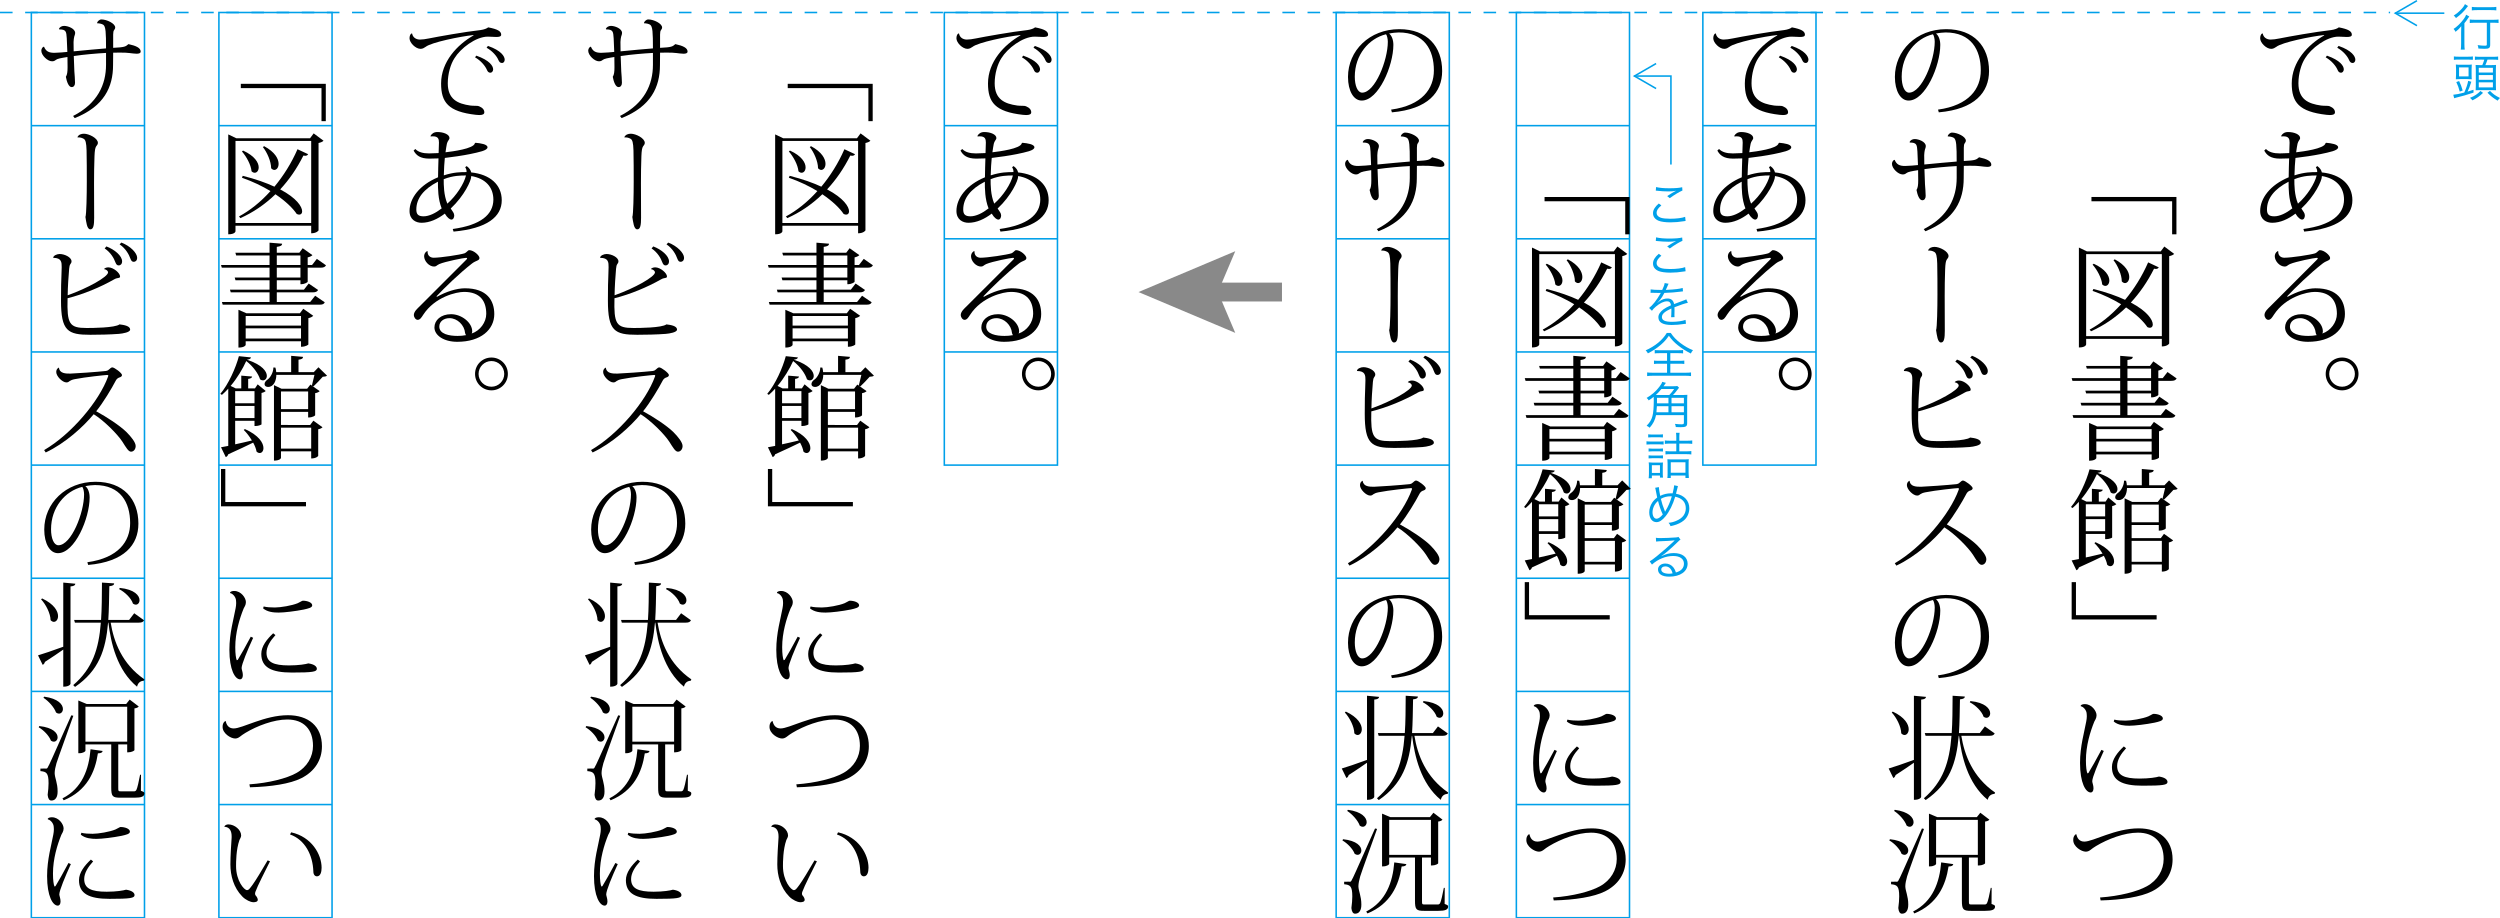 <?xml version="1.0" encoding="utf-8"?>
<!-- Generator: Adobe Illustrator 12.0.0, SVG Export Plug-In . SVG Version: 6.00 Build 51448)  -->
<!DOCTYPE svg PUBLIC "-//W3C//DTD SVG 1.1//EN" "http://www.w3.org/Graphics/SVG/1.1/DTD/svg11.dtd">
<svg  version="1.1" id="レイヤー_1" xmlns="http://www.w3.org/2000/svg" xmlns:xlink="http://www.w3.org/1999/xlink" width="795.392" height="292.226"
	 viewBox="0 0 795.392 292.226" overflow="visible" enable-background="new 0 0 795.392 292.226" xml:space="preserve">
<g>
	<polyline fill="none" stroke="#00A0E9" stroke-width="0.5" points="520.005,24.198 531.618,24.198 531.618,52.348 	"/>
	<polyline fill="none" stroke="#00A0E9" stroke-width="0.5" points="526.892,20.219 520.005,24.198 526.892,28.174 	"/>
</g>
<g>
	<line fill="none" stroke="#00A0E9" stroke-width="0.5" x1="762.081" y1="4.193" x2="777.679" y2="4.193"/>
	<polyline fill="none" stroke="#00A0E9" stroke-width="0.5" points="768.968,8.171 762.081,4.193 768.968,0.216 	"/>
</g>
<rect x="541.774" y="3.976" fill="none" stroke="#00A0E9" stroke-width="0.5" width="35.998" height="144"/>
<line fill="none" stroke="#00A0E9" stroke-width="0.5" stroke-dasharray="4 4" x1="0" y1="3.976" x2="760.431" y2="3.976"/>
<line fill="none" stroke="#00A0E9" stroke-width="0.5" x1="541.774" y1="39.976" x2="577.772" y2="39.976"/>
<line fill="none" stroke="#00A0E9" stroke-width="0.5" x1="541.774" y1="75.976" x2="577.772" y2="75.976"/>
<line fill="none" stroke="#00A0E9" stroke-width="0.5" x1="541.774" y1="111.976" x2="577.772" y2="111.976"/>
<rect x="300.44" y="3.976" fill="none" stroke="#00A0E9" stroke-width="0.5" width="35.998" height="144"/>
<line fill="none" stroke="#00A0E9" stroke-width="0.5" x1="300.44" y1="39.976" x2="336.438" y2="39.976"/>
<line fill="none" stroke="#00A0E9" stroke-width="0.5" x1="300.44" y1="75.976" x2="336.438" y2="75.976"/>
<line fill="none" stroke="#00A0E9" stroke-width="0.5" x1="300.44" y1="111.976" x2="336.438" y2="111.976"/>
<rect x="482.44" y="3.976" fill="none" stroke="#00A0E9" stroke-width="0.5" width="35.998" height="288"/>
<line fill="none" stroke="#00A0E9" stroke-width="0.5" x1="482.44" y1="39.976" x2="518.438" y2="39.976"/>
<line fill="none" stroke="#00A0E9" stroke-width="0.5" x1="482.44" y1="75.976" x2="518.438" y2="75.976"/>
<line fill="none" stroke="#00A0E9" stroke-width="0.5" x1="482.44" y1="111.976" x2="518.438" y2="111.976"/>
<line fill="none" stroke="#00A0E9" stroke-width="0.5" x1="482.44" y1="147.976" x2="518.438" y2="147.976"/>
<line fill="none" stroke="#00A0E9" stroke-width="0.5" x1="482.44" y1="219.976" x2="518.438" y2="219.976"/>
<line fill="none" stroke="#00A0E9" stroke-width="0.5" x1="482.44" y1="255.976" x2="518.438" y2="255.976"/>
<line fill="none" stroke="#00A0E9" stroke-width="0.5" x1="482.44" y1="183.976" x2="518.438" y2="183.976"/>
<rect x="425.106" y="3.976" fill="none" stroke="#00A0E9" stroke-width="0.5" width="35.998" height="288"/>
<line fill="none" stroke="#00A0E9" stroke-width="0.5" x1="425.106" y1="39.976" x2="461.104" y2="39.976"/>
<line fill="none" stroke="#00A0E9" stroke-width="0.5" x1="425.106" y1="75.976" x2="461.104" y2="75.976"/>
<line fill="none" stroke="#00A0E9" stroke-width="0.5" x1="425.106" y1="111.976" x2="461.104" y2="111.976"/>
<line fill="none" stroke="#00A0E9" stroke-width="0.5" x1="425.106" y1="147.976" x2="461.104" y2="147.976"/>
<line fill="none" stroke="#00A0E9" stroke-width="0.5" x1="425.106" y1="219.976" x2="461.104" y2="219.976"/>
<line fill="none" stroke="#00A0E9" stroke-width="0.5" x1="425.106" y1="255.976" x2="461.104" y2="255.976"/>
<line fill="none" stroke="#00A0E9" stroke-width="0.5" x1="425.106" y1="183.976" x2="461.104" y2="183.976"/>
<rect x="69.647" y="3.976" fill="none" stroke="#00A0E9" stroke-width="0.5" width="35.998" height="288"/>
<line fill="none" stroke="#00A0E9" stroke-width="0.5" x1="69.647" y1="39.976" x2="105.646" y2="39.976"/>
<line fill="none" stroke="#00A0E9" stroke-width="0.5" x1="69.647" y1="75.976" x2="105.646" y2="75.976"/>
<line fill="none" stroke="#00A0E9" stroke-width="0.5" x1="69.647" y1="111.976" x2="105.646" y2="111.976"/>
<line fill="none" stroke="#00A0E9" stroke-width="0.5" x1="69.647" y1="147.976" x2="105.646" y2="147.976"/>
<line fill="none" stroke="#00A0E9" stroke-width="0.5" x1="69.647" y1="219.976" x2="105.646" y2="219.976"/>
<line fill="none" stroke="#00A0E9" stroke-width="0.5" x1="69.647" y1="255.976" x2="105.646" y2="255.976"/>
<line fill="none" stroke="#00A0E9" stroke-width="0.5" x1="69.647" y1="183.976" x2="105.646" y2="183.976"/>
<rect x="9.972" y="3.976" fill="none" stroke="#00A0E9" stroke-width="0.5" width="35.998" height="288"/>
<line fill="none" stroke="#00A0E9" stroke-width="0.5" x1="9.972" y1="39.976" x2="45.97" y2="39.976"/>
<line fill="none" stroke="#00A0E9" stroke-width="0.5" x1="9.972" y1="75.976" x2="45.97" y2="75.976"/>
<line fill="none" stroke="#00A0E9" stroke-width="0.5" x1="9.972" y1="111.976" x2="45.97" y2="111.976"/>
<line fill="none" stroke="#00A0E9" stroke-width="0.5" x1="9.972" y1="147.976" x2="45.97" y2="147.976"/>
<line fill="none" stroke="#00A0E9" stroke-width="0.5" x1="9.972" y1="219.976" x2="45.97" y2="219.976"/>
<line fill="none" stroke="#00A0E9" stroke-width="0.5" x1="9.972" y1="255.976" x2="45.97" y2="255.976"/>
<line fill="none" stroke="#00A0E9" stroke-width="0.5" x1="9.972" y1="183.976" x2="45.97" y2="183.976"/>
<g>
	<path d="M719.919,10.684c0.181,1.152,1.188,1.908,2.484,1.908c0.612,0,1.944-0.144,2.844-0.36
		c2.845-0.576,11.521-2.124,16.416-2.664c1.08-0.144,2.053-0.504,2.448-0.864c2.988,0.576,4.141,1.224,4.141,2.34
		c0,0.576-0.648,0.72-1.584,0.72c-0.792,0-1.765-0.108-2.664-0.108c-3.853,0-8.713,3.744-10.62,6.876
		c-1.188,1.8-2.124,4.896-2.124,7.956c0,5.112,3.132,6.516,7.199,7.092c1.009,0.144,2.269,0,2.736,0.216
		c1.225,0.504,1.692,1.188,1.692,1.944c0,0.612-0.576,0.864-1.62,0.864c-0.324,0-0.685-0.036-1.08-0.072
		c-8.784-1.008-11.052-3.96-11.052-9.972c0-6.912,5.147-12.348,10.332-15.3l-0.036-0.108c-4.212,0.432-13.429,2.34-15.192,3.744
		c-0.504,0.324-0.936,0.648-1.656,0.648c-1.548,0-3.491-1.944-3.491-3.348c0-0.684,0.216-1.296,0.611-1.548L719.919,10.684z
		 M740.331,17.704c4.248,1.476,5.364,3.312,5.364,4.356c0,0.612-0.432,1.08-0.864,1.08c-0.611,0-0.899-0.36-1.151-0.972
		c-0.504-1.152-1.836-2.844-3.744-3.924L740.331,17.704z M744.039,14.607c4.248,1.476,5.328,3.348,5.328,4.392
		c0,0.612-0.396,1.044-0.828,1.044c-0.647,0-0.899-0.36-1.188-0.972c-0.468-1.152-1.836-2.808-3.744-3.888L744.039,14.607z"/>
	<path d="M740.043,45.424c1.656,0.144,3.853,0.468,3.853,1.44c0,1.044-2.736,1.548-5.58,2.16c-2.304,0.468-5.508,0.936-7.992,1.224
		c-0.144,1.512-0.288,3.42-0.324,5.544c3.24-1.044,5.4-1.044,7.236-1.044c0.036-0.648-0.18-1.152-0.432-1.548l0.468-0.36
		c0.9,0.648,1.296,1.332,1.44,2.016c5.976,0.612,9.72,3.888,9.72,8.856c0,5.256-4.645,9-15.336,9.972l-0.252-0.828
		c8.928-1.224,12.888-4.608,12.924-9.324c0-3.996-2.521-6.768-7.056-7.524v0.216c0,1.188-2.124,6.012-6.517,10.116
		c0.612,0.936,1.116,1.476,1.116,2.196c0,0.468-0.18,1.332-0.937,1.332c-0.396,0-1.26-0.54-2.052-1.908
		c-2.268,1.728-4.824,2.916-7.416,2.916c-1.8,0-3.815-1.008-3.815-3.744c0-3.996,3.132-8.28,9.071-10.728
		c0-2.088,0.108-4.176,0.145-6.012c-1.008,0.036-2.053,0.072-2.916,0.072c-2.916,0-4.177-1.044-5.004-2.556l0.54-0.504
		c0.972,1.008,2.447,1.404,4.392,1.404c0.864,0,2.088-0.072,3.024-0.108c0.035-0.936,0.107-2.412,0.107-3.348
		c0-1.152-0.252-1.98-1.943-1.98c-0.181,0-0.433,0-0.685,0.036l-0.072-0.144c0.396-0.756,1.116-1.26,2.196-1.26
		c1.944,0,3.853,0.756,3.853,1.908c0,0.54-0.648,0.936-0.828,1.836c-0.145,0.684-0.288,1.62-0.433,2.7
		c2.16-0.252,8.929-1.116,9.324-2.844L740.043,45.424z M723.556,68.824c1.764,0,3.815-1.008,5.76-2.52
		c-1.188-2.952-1.188-6.372-1.188-8.496c-4.535,2.34-6.876,5.292-6.876,8.856C721.251,68.14,721.827,68.824,723.556,68.824z
		 M729.964,57.016c0,1.836,0,5.004,1.151,7.776c2.916-2.556,5.328-6.372,5.94-8.964C735.508,55.828,732.915,55.828,729.964,57.016z"
		/>
	<path d="M727.84,94.42c2.808-1.584,6.191-2.7,8.855-2.7c7.092,0,9.36,3.924,9.36,8.208c0,4.932-4.284,8.82-11.772,8.82
		c-4.355,0-7.271-2.088-7.271-4.572c0-2.268,2.016-4.212,5.292-4.212c3.384,0,6.731,2.7,6.731,5.472c0,0.288-0.071,0.54-0.18,0.684
		c2.7-0.9,4.644-3.6,4.644-6.264c0-4.068-1.943-6.984-7.056-6.984c-2.448,0-9.252,1.548-12.996,7.272
		c-0.468,0.72-0.972,1.62-1.764,1.62c-0.685,0-1.225-0.9-1.225-1.512c0-1.152,1.225-2.16,1.836-2.772
		c2.988-2.952,10.477-10.476,14.725-14.724c0.288-0.252,0.396-0.432,0.396-0.54c0-0.144-0.144-0.18-0.359-0.18
		c-0.648,0-6.588,1.152-8.496,1.98c-0.864,0.396-0.937,0.792-1.656,0.792c-1.62,0-3.168-1.764-3.168-3.276
		c0-0.504,0.18-1.188,0.936-1.656l0.181,0.108C724.743,81.136,725.535,82,726.76,82c2.231,0,8.388-0.936,9.828-1.404
		c0.611-0.216,1.079-1.008,1.476-1.008c1.44,0,3.276,1.692,3.276,2.484c0,0.9-1.08,0.756-2.376,1.764
		c-4.032,3.132-8.641,7.632-11.305,10.44L727.84,94.42z M734.392,106.876c0.864,0,1.836-0.072,2.7-0.252
		c-0.145-0.18-0.288-0.36-0.324-0.684c-0.216-2.484-2.448-4.716-4.968-4.716c-1.801,0-3.24,1.044-3.24,2.664
		C728.56,106.3,731.728,106.876,734.392,106.876z"/>
	<path d="M745.155,113.751c2.88,0,5.221,2.304,5.221,5.22c0,2.88-2.341,5.22-5.221,5.22c-2.916,0-5.22-2.34-5.22-5.22
		C739.936,115.983,742.312,113.751,745.155,113.751z M749.224,118.971c0-2.268-1.836-4.104-4.068-4.104
		c-2.268,0-4.104,1.836-4.104,4.104c0,2.232,1.836,4.068,4.104,4.068C747.46,123.04,749.224,121.131,749.224,118.971z"/>
	<path d="M665.411,62.668h27.036v11.88h-1.368V64.036h-25.668V62.668z"/>
	<path d="M688.596,78.436l3.132,2.34c-0.252,0.288-0.864,0.576-1.584,0.72v27.792c0,0.108-0.684,0.936-2.34,0.936v-2.412H663.72
		v1.764c0,0.072-0.145,0.972-2.305,0.972V78.76l2.557,1.224h23.472L688.596,78.436z M663.72,106.948h24.084V80.848H663.72V106.948z
		 M666.023,91.936c4.14,1.044,7.452,2.232,10.08,3.456c2.844-3.42,5.4-7.452,7.344-11.916l3.384,1.584
		c-0.18,0.288-0.432,0.504-0.936,0.504c-0.144,0-0.36-0.036-0.576-0.072c-2.088,4.176-4.572,7.74-7.38,10.764
		c5.256,2.772,6.984,5.508,6.984,6.984c0,0.648-0.36,1.044-0.937,1.044c-0.216,0-0.504-0.072-0.792-0.216
		c-1.224-1.836-3.528-4.068-6.768-6.264c-3.42,3.312-7.2,5.832-11.16,7.596l-0.433-0.54c3.42-1.836,6.876-4.572,10.009-8.064
		c-2.557-1.548-5.58-3.024-9.072-4.248L666.023,91.936z M666.131,83.908c3.78,1.728,4.969,3.888,4.969,5.328
		c0,1.044-0.576,1.728-1.26,1.728c-0.324,0-0.685-0.144-1.009-0.468c-0.18-2.052-1.655-4.716-3.06-6.3L666.131,83.908z
		 M672.827,82.504c3.492,1.872,4.608,4.068,4.608,5.616c0,1.152-0.612,1.944-1.368,1.944c-0.324,0-0.684-0.18-1.008-0.54
		c0-2.16-1.296-5.076-2.628-6.732L672.827,82.504z"/>
	<path d="M686.688,125.631c-0.036,0.252-1.188,0.792-1.944,0.792h-0.359v-1.26h-7.524v2.988h8.64l1.513-1.944l2.988,2.052
		c-0.288,0.504-0.721,0.756-1.692,0.756h-11.448v3.06h10.62l1.584-1.98l3.06,2.088c-0.252,0.54-0.647,0.756-1.691,0.756h-30.78
		l-0.252-0.864h15.156v-3.06h-12.349l-0.252-0.864h12.601v-2.988H663.72l-0.252-0.864h11.088v-3.132h-15.192l-0.252-0.864h15.444
		v-3.024h-10.62l-0.252-0.864h10.872v-3.204l3.996,0.324c-0.036,0.612-0.469,0.828-1.692,1.008v1.872h7.164l1.08-1.44l3.096,2.196
		c-0.252,0.288-0.828,0.576-1.512,0.72v2.412h1.404l1.512-1.944l2.916,2.052c-0.324,0.504-0.684,0.756-1.728,0.756h-4.104V125.631z
		 M684.203,135.675l1.08-1.44l3.168,2.232c-0.252,0.288-0.828,0.612-1.548,0.756v8.388c0,0.036-0.756,0.72-2.34,0.72v-1.764h-17.604
		v1.188c0,0.072-0.359,0.828-2.304,0.828V134.56l2.556,1.116H684.203z M684.563,136.54h-17.604v3.06h17.604V136.54z
		 M666.959,143.704h17.604v-3.24h-17.604V143.704z M676.859,117.279v3.024h7.524v-3.024H676.859z M676.859,124.299h7.524v-3.132
		h-7.524V124.299z"/>
	<path d="M671.999,171.027c-0.071,0.108-1.008,0.504-1.8,0.504h-0.432v-1.656h-6.156v7.488c1.62-0.36,3.456-0.756,5.328-1.224
		c-0.756-1.26-1.692-2.484-2.592-3.348l0.359-0.288c4.5,2.016,5.904,4.464,5.904,6.048c0,0.972-0.54,1.584-1.188,1.584
		c-0.324,0-0.685-0.144-1.009-0.468c-0.144-0.864-0.54-1.872-1.08-2.844c-1.943,0.936-4.571,2.232-7.92,3.708
		c-0.144,0.468-0.432,0.756-0.792,0.9l-1.512-3.132l2.304-0.432v-18.216c-0.647,0.72-1.332,1.404-2.016,1.98l-0.504-0.324
		c2.556-2.988,4.932-8.28,5.904-11.988l3.852,0.396c-0.072,0.396-0.432,0.612-1.296,0.72c4.86,1.62,6.336,3.744,6.336,5.148
		c0,0.864-0.576,1.44-1.26,1.44c-0.288,0-0.612-0.108-0.9-0.36c-0.54-1.728-2.088-3.996-4.392-5.796
		c-1.116,2.484-2.88,5.436-4.969,7.92l1.62,0.792h1.765v-4.068l3.456,0.288c-0.072,0.396-0.36,0.612-1.261,0.756v3.024h2.16
		l0.864-1.296l2.556,2.124c-0.252,0.252-0.756,0.504-1.332,0.612V171.027z M669.768,160.443h-6.156v3.852h6.156V160.443z
		 M663.611,169.012h6.156v-3.852h-6.156V169.012z M690.107,152.847l2.736,2.664c-0.288,0.252-0.685,0.324-1.368,0.36
		c-0.756,0.864-2.124,2.304-2.952,3.06l-0.504-0.252c0.216-0.792,0.576-2.304,0.828-3.42h-12.132c0,1.764-0.792,3.852-2.628,3.852
		c-0.54,0-1.116-0.252-1.116-0.936c0-0.504,0.396-1.044,0.936-1.404c0.9-0.612,1.872-2.304,1.872-3.852l0.648,0.036
		c0.144,0.504,0.216,0.972,0.252,1.44h4.752v-5.184l3.78,0.324c-0.036,0.54-0.36,0.756-1.44,0.9v3.96h4.86L690.107,152.847z
		 M687.479,171.208l1.008-1.368l2.916,2.088c-0.18,0.252-0.756,0.54-1.368,0.648v8.46c0,0.108-0.684,0.828-2.231,0.828v-2.268
		h-9.612v2.088c0,0.036-0.216,0.864-2.232,0.864v-24.012l2.412,1.152h8.137l1.044-1.332l2.952,2.088
		c-0.217,0.252-0.757,0.54-1.44,0.648v7.02c0,0.072-0.648,0.72-2.232,0.72v-1.8h-8.64v4.176H687.479z M686.831,160.551h-8.64v5.616
		h8.64V160.551z M678.191,178.731h9.612v-6.66h-9.612V178.731z"/>
	<path d="M686.147,197.091h-27.036v-11.88h1.368v10.512h25.668V197.091z"/>
	<path d="M669.335,238.924c-1.836,3.996-3.636,8.352-3.672,9.611c0,0.505,0.396,1.297,0.396,2.269c0,0.936-0.433,1.332-0.864,1.332
		c-1.62,0-3.42-3.024-3.42-9.396c0-5.364,1.404-9.936,1.979-13.212c0.108-0.576,0.181-1.116,0.181-1.656
		c0-0.216-0.036-0.468-0.036-0.684c0-1.224-1.08-2.376-1.872-2.484l-0.036-0.252c0.324-0.36,0.864-0.432,1.332-0.432
		c2.196,0,3.708,2.231,3.708,3.528c0,1.008-0.504,1.548-0.72,2.052c-1.296,3.204-2.664,7.632-2.664,12.312
		c0,2.196,0.216,3.528,0.468,4.141l0.324-0.108c0.612-0.936,2.916-5.04,4.14-7.38L669.335,238.924z M676.428,238.06
		c-1.62,1.764-2.845,3.708-2.845,5.616c0,2.987,2.196,4.032,7.164,4.032c3.097,0,5.364-0.396,6.156-0.648
		c1.944,0.288,2.7,1.008,2.7,1.728c0,0.937-1.332,1.188-7.956,1.188c-6.516,0-9.72-1.656-9.72-5.94c0-2.447,1.8-4.68,3.779-6.552
		L676.428,238.06z M672.684,228.951c0.899,0.252,2.412,0.324,3.563,0.324c1.836,0,5.473-0.612,7.272-1.368
		c0.612-0.252,1.368-0.792,1.62-0.792c1.368,0,2.988,0.54,2.988,1.477c0,0.756-1.261,1.008-2.664,1.332
		c-2.664,0.54-6.265,0.972-7.992,0.972c-1.584,0-3.528-0.145-4.969-1.332L672.684,228.951z"/>
	<path d="M668.147,285.544c6.228-0.433,11.88-1.908,14.868-3.564c3.492-1.908,5.364-5.22,5.364-8.676
		c0-5.256-2.952-8.389-8.173-8.389c-4.319,0-9.611,2.017-13.319,4.248c-1.549,0.864-2.053,1.801-3.276,1.801
		c-1.404,0-3.996-1.62-3.996-3.673c0-0.684,0.108-1.332,0.792-1.872l0.216,0.036c0.216,1.152,0.9,2.305,2.521,2.305
		c2.808,0,9.828-4.212,17.28-4.212c6.407,0,10.8,3.42,10.8,9.899c0,4.32-2.269,7.992-6.588,10.152
		c-3.528,1.764-9.504,2.7-16.309,2.88L668.147,285.544z"/>
	<path d="M616.592,34.876c9.936-1.368,13.607-6.696,13.607-12.456c0-6.552-3.06-12.096-11.195-12.096
		c-0.685,0-2.16,0.144-3.061,0.36c0.864,0.612,1.368,2.052,1.368,3.6c0,6.624-4.716,17.712-10.08,17.712
		c-2.556,0-4.356-3.024-4.356-7.524c0-8.316,6.805-15.192,16.309-15.192c8.855,0,13.644,5.508,13.644,13.32
		c0,6.732-4.464,12.132-15.983,13.14L616.592,34.876z M614.972,10.9c-5.473,1.332-9.937,6.552-9.937,13.5
		c0,2.808,0.864,5.076,2.34,5.076c4.104,0,8.173-10.296,8.173-16.2C615.548,12.304,615.26,11.224,614.972,10.9z"/>
	<path d="M619.688,43.372c0-0.504,0.72-1.188,1.368-1.188c1.728,0,4.392,1.296,4.392,2.556c0,0.396-0.216,0.612-0.396,0.9
		c-0.145,0.216-0.252,0.576-0.252,1.368v4.212c3.708-0.18,3.96-0.396,4.859-1.188c2.484,0.54,3.889,1.224,3.889,2.376
		c0,0.54-0.576,0.684-1.296,0.684c-0.685,0-1.513-0.144-2.232-0.216c-0.612-0.108-1.908-0.144-3.276-0.144
		c-0.647,0-1.332,0-1.943,0.036c-0.036,1.224-0.036,2.664-0.036,3.96c0,6.948-2.844,13.14-12.204,16.848l-0.504-0.684
		c7.848-3.996,10.476-10.08,10.476-16.272v-3.78c-2.916,0.144-7.271,0.54-10.26,0.972l0.18,4.86
		c0.072,1.188,0.216,2.448,0.216,3.672c0,0.792-0.396,1.368-1.08,1.368c-0.936,0-1.548-1.692-1.836-3.276
		c0.433-0.684,0.54-1.584,0.54-3.096c0-0.828,0-1.98-0.036-3.204c-2.052,0.324-3.239,0.54-3.708,0.936
		c-0.323,0.252-0.611,0.432-1.188,0.432c-1.44,0-3.42-1.908-3.42-3.384c0-0.504,0.359-1.26,0.864-1.26
		c0.611,1.512,1.584,1.944,3.312,1.944c0.937,0,3.564-0.216,4.104-0.288l-0.181-4.32c-0.144-2.124-0.18-2.844-2.412-2.844
		l-0.071-0.18c0.216-0.54,0.899-0.936,1.62-0.936c1.26,0,3.527,0.864,3.527,2.232c0,0.432-0.18,0.828-0.288,1.188
		c-0.107,0.288-0.18,1.08-0.216,1.728c0,0.864,0,1.872,0.036,2.952c3.6-0.324,7.992-0.792,10.296-0.936
		c0-4.968-0.072-7.056-0.936-7.56c-0.504-0.288-1.261-0.432-1.872-0.432L619.688,43.372z"/>
	<path d="M618.751,105.292c0,2.16-0.18,3.672-1.188,3.672h-0.036c-1.08,0-1.296-2.376-1.548-3.924
		c0.324-0.828,0.432-7.164,0.432-11.232c0-3.024,0-7.308-0.071-9.936c-0.072-2.484-0.324-3.42-0.973-3.744
		c-0.576-0.324-1.26-0.468-1.872-0.396l-0.036-0.144c0.36-0.756,1.188-1.044,2.053-1.044c1.548,0,4.428,1.404,4.428,2.916
		c0,0.504-0.324,0.756-0.576,1.152c-0.288,0.468-0.432,1.26-0.504,3.06c-0.108,2.844-0.144,5.796-0.144,8.496L618.751,105.292z"/>
	<path d="M621.92,121.564c0.18-0.288,0.792-0.504,1.331-0.504c1.656,0,3.744,1.836,3.744,2.88c0,0.72-0.792,0.288-1.872,0.936
		c-4.355,2.484-9.792,4.752-14.832,6.012c-0.216,8.172,0.54,9.468,6.049,9.468c1.691,0,9.071-0.036,10.476-1.152
		c1.548,0.18,3.384,0.54,3.384,1.656c0,0.864-2.304,1.26-3.6,1.368c-2.809,0.216-6.517,0.288-9.072,0.288
		c-7.2,0-9.324-1.188-9.324-10.872c0-1.512,0-3.312,0.036-4.896c0.036-2.088,0.18-4.356,0.18-5.76c0-1.476,0-2.952-2.664-2.952
		L605.72,118c0.035-0.684,1.188-1.188,2.052-1.188c1.584,0,3.78,1.044,3.78,2.34c0,0.468-0.217,0.612-0.396,0.936
		c-0.18,0.252-0.288,0.684-0.36,1.44c-0.216,2.448-0.432,5.724-0.468,8.424c6.444-2.304,12.853-5.868,12.853-7.308
		c0-0.396-0.504-0.9-1.225-1.008L621.92,121.564z M622.64,114.4c2.592,0.972,5.004,2.988,5.004,4.752c0,0.9-0.576,1.296-1.044,1.296
		c-0.504,0-0.792-0.216-1.116-1.044c-0.396-1.188-1.512-3.132-3.384-4.356L622.64,114.4z M627.392,113.176
		c2.88,1.08,5.04,3.348,5.04,4.824c0,0.936-0.576,1.296-1.044,1.296c-0.504,0-0.792-0.18-1.116-1.044
		c-0.396-1.188-1.476-3.204-3.42-4.5L627.392,113.176z"/>
	<path d="M602.839,179.2c8.677-5.076,17.496-15.516,20.341-23.4c0.036-0.144,0.071-0.216,0.071-0.288
		c0-0.144-0.107-0.216-0.359-0.216c-0.468,0-7.092,0.684-10.296,1.332c-0.9,0.18-1.225,0.36-1.584,0.576
		c-0.324,0.216-0.504,0.468-1.08,0.468c-1.261,0-3.24-1.944-3.24-3.312c0-1.044,0.756-1.404,0.864-1.404
		c0.18,1.908,2.195,1.908,3.636,1.908c1.044,0,8.676-0.54,11.268-0.828c0.576-0.108,0.792-0.252,1.045-0.504
		c0.287-0.288,0.72-0.648,1.008-0.648c0.72,0,3.096,1.836,3.096,2.412c0,0.54-0.468,0.684-1.008,0.864
		c-0.504,0.216-0.828,0.648-1.008,1.008c-1.188,2.304-3.96,6.948-6.192,9.684c3.348,1.8,7.488,4.536,9.576,6.552
		c1.584,1.584,2.988,3.348,2.988,4.5c0,0.936-0.576,1.8-1.477,1.8c-0.828,0-1.512-1.224-2.771-3.204
		c-1.513-2.34-5.868-6.732-9.108-8.712c-3.276,3.96-9,9.216-15.264,12.168L602.839,179.2z"/>
	<path d="M616.592,214.876c9.936-1.368,13.607-6.696,13.607-12.456c0-6.552-3.06-12.096-11.195-12.096
		c-0.685,0-2.16,0.144-3.061,0.36c0.864,0.612,1.368,2.052,1.368,3.6c0,6.624-4.716,17.712-10.08,17.712
		c-2.556,0-4.356-3.024-4.356-7.524c0-8.316,6.805-15.192,16.309-15.192c8.855,0,13.644,5.508,13.644,13.32
		c0,6.732-4.464,12.131-15.983,13.14L616.592,214.876z M614.972,190.9c-5.473,1.332-9.937,6.552-9.937,13.5
		c0,2.808,0.864,5.076,2.34,5.076c4.104,0,8.173-10.296,8.173-16.2C615.548,192.304,615.26,191.224,614.972,190.9z"/>
	<path d="M608.924,221.355l3.852,0.36c-0.072,0.504-0.432,0.756-1.548,0.863v30.961c0,0.107-0.324,0.936-2.304,0.936v-11.808
		c-1.513,1.044-3.456,2.411-5.832,3.924c-0.108,0.432-0.36,0.792-0.721,0.936l-1.476-3.023c1.439-0.396,4.644-1.513,8.028-2.736
		V221.355z M602.191,226.396c3.852,1.8,5.076,4.068,5.076,5.616c0,1.08-0.612,1.836-1.332,1.836c-0.324,0-0.721-0.181-1.044-0.54
		c-0.036-2.16-1.513-5.004-3.024-6.624L602.191,226.396z M634.628,233.344c-0.288,0.54-0.685,0.756-1.692,0.756h-8.928
		c0.972,6.012,3.6,13.14,10.728,18.036l-0.107,0.396c-1.152,0.145-1.908,0.612-2.232,1.944c-6.372-5.22-8.353-13.968-9.108-20.376
		h-0.107c-0.756,8.748-2.952,15.264-10.513,20.448l-0.575-0.576c6.155-5.292,8.136-11.521,8.783-19.872h-8.243l-0.253-0.864h8.568
		c0.252-3.563,0.252-7.488,0.288-11.88l3.888,0.252c-0.035,0.468-0.287,0.756-1.548,0.899c-0.071,3.925-0.107,7.488-0.324,10.729
		h6.625l1.619-2.124L634.628,233.344z M626.888,223.048c4.752,0.467,6.3,2.483,6.3,3.888c0,0.828-0.504,1.439-1.188,1.439
		c-0.288,0-0.576-0.107-0.9-0.323c-0.576-1.765-2.556-3.672-4.393-4.608L626.888,223.048z"/>
	<path d="M601.291,267.003c4.429,0.469,5.832,2.269,5.832,3.564c0,0.792-0.504,1.404-1.224,1.404c-0.288,0-0.576-0.108-0.9-0.324
		c-0.576-1.548-2.304-3.348-3.888-4.248L601.291,267.003z M603.271,280.539c0.468,0,0.576,0,0.899-0.756
		c0.217-0.288,0.685-1.296,7.309-16.2l0.647,0.145c-1.619,4.644-4.823,13.32-5.363,15.084c-0.324,1.152-0.576,2.268-0.576,3.168
		c0.036,1.548,0.936,3.096,0.936,5.796c0,0.576,0,2.916-2.016,2.916c-0.648,0-1.044-0.647-1.152-1.8
		c0.181-1.368,0.288-2.628,0.288-3.708c0-3.313-0.72-3.672-2.592-3.853v-0.792c1.224,0,1.62-0.035,1.62-0.035V280.539z
		 M602.839,257.644c4.536,0.611,5.977,2.556,5.977,3.924c0,0.828-0.54,1.476-1.26,1.476c-0.288,0-0.612-0.107-0.937-0.359
		c-0.576-1.656-2.376-3.636-3.996-4.681L602.839,257.644z M621.451,274.924c-0.107,0.54-0.54,0.72-1.512,0.756
		c-0.9,6.012-3.528,11.916-10.872,14.939l-0.396-0.611c6.301-3.204,8.425-9.36,8.929-15.624L621.451,274.924z M633.655,282.483
		l-0.036,5.112c0.973,0.36,1.116,0.468,1.116,0.828c0,1.008-0.936,1.368-3.168,1.368h-4.392c-2.593,0-2.988-0.36-2.988-3.313
		v-13.644h-8.208v2.052c0,0.18-0.756,0.756-1.908,0.756h-0.36v-16.776l2.664,1.116h12.564l1.116-1.404l2.88,2.196
		c-0.216,0.288-0.612,0.504-1.368,0.612v13.284c0,0.144-0.864,0.684-1.944,0.684h-0.359v-2.52h-2.844v13.68
		c0,1.188,0,1.26,0.899,1.26h4.032c0.252,0,0.576,0,0.828-0.432c0.288-0.504,0.828-2.844,1.188-4.86H633.655z M615.979,271.972
		h13.284v-11.124h-13.284V271.972z"/>
	<path d="M545.919,10.684c0.181,1.152,1.188,1.908,2.484,1.908c0.612,0,1.944-0.144,2.844-0.36
		c2.845-0.576,11.521-2.124,16.416-2.664c1.08-0.144,2.053-0.504,2.448-0.864c2.988,0.576,4.141,1.224,4.141,2.34
		c0,0.576-0.648,0.72-1.584,0.72c-0.792,0-1.765-0.108-2.664-0.108c-3.853,0-8.713,3.744-10.62,6.876
		c-1.188,1.8-2.124,4.896-2.124,7.956c0,5.112,3.132,6.516,7.199,7.092c1.009,0.144,2.269,0,2.736,0.216
		c1.225,0.504,1.692,1.188,1.692,1.944c0,0.612-0.576,0.864-1.62,0.864c-0.324,0-0.685-0.036-1.08-0.072
		c-8.784-1.008-11.052-3.96-11.052-9.972c0-6.912,5.147-12.348,10.332-15.3l-0.036-0.108c-4.212,0.432-13.429,2.34-15.192,3.744
		c-0.504,0.324-0.936,0.648-1.656,0.648c-1.548,0-3.491-1.944-3.491-3.348c0-0.684,0.216-1.296,0.611-1.548L545.919,10.684z
		 M566.331,17.704c4.248,1.476,5.364,3.312,5.364,4.356c0,0.612-0.432,1.08-0.864,1.08c-0.611,0-0.899-0.36-1.151-0.972
		c-0.504-1.152-1.836-2.844-3.744-3.924L566.331,17.704z M570.039,14.607c4.248,1.476,5.328,3.348,5.328,4.392
		c0,0.612-0.396,1.044-0.828,1.044c-0.647,0-0.899-0.36-1.188-0.972c-0.468-1.152-1.836-2.808-3.744-3.888L570.039,14.607z"/>
	<path d="M566.043,45.424c1.656,0.144,3.853,0.468,3.853,1.44c0,1.044-2.736,1.548-5.58,2.16c-2.304,0.468-5.508,0.936-7.992,1.224
		c-0.144,1.512-0.288,3.42-0.324,5.544c3.24-1.044,5.4-1.044,7.236-1.044c0.036-0.648-0.18-1.152-0.432-1.548l0.468-0.36
		c0.9,0.648,1.296,1.332,1.44,2.016c5.976,0.612,9.72,3.888,9.72,8.856c0,5.256-4.645,9-15.336,9.972l-0.252-0.828
		c8.928-1.224,12.888-4.608,12.924-9.324c0-3.996-2.521-6.768-7.056-7.524v0.216c0,1.188-2.124,6.012-6.517,10.116
		c0.612,0.936,1.116,1.476,1.116,2.196c0,0.468-0.18,1.332-0.937,1.332c-0.396,0-1.26-0.54-2.052-1.908
		c-2.268,1.728-4.824,2.916-7.416,2.916c-1.8,0-3.815-1.008-3.815-3.744c0-3.996,3.132-8.28,9.071-10.728
		c0-2.088,0.108-4.176,0.145-6.012c-1.008,0.036-2.053,0.072-2.916,0.072c-2.916,0-4.177-1.044-5.004-2.556l0.54-0.504
		c0.972,1.008,2.447,1.404,4.392,1.404c0.864,0,2.088-0.072,3.024-0.108c0.035-0.936,0.107-2.412,0.107-3.348
		c0-1.152-0.252-1.98-1.943-1.98c-0.181,0-0.433,0-0.685,0.036l-0.072-0.144c0.396-0.756,1.116-1.26,2.196-1.26
		c1.944,0,3.853,0.756,3.853,1.908c0,0.54-0.648,0.936-0.828,1.836c-0.145,0.684-0.288,1.62-0.433,2.7
		c2.16-0.252,8.929-1.116,9.324-2.844L566.043,45.424z M549.556,68.824c1.764,0,3.815-1.008,5.76-2.52
		c-1.188-2.952-1.188-6.372-1.188-8.496c-4.535,2.34-6.876,5.292-6.876,8.856C547.251,68.14,547.827,68.824,549.556,68.824z
		 M555.964,57.016c0,1.836,0,5.004,1.151,7.776c2.916-2.556,5.328-6.372,5.94-8.964C561.508,55.828,558.915,55.828,555.964,57.016z"
		/>
	<path d="M553.84,94.42c2.808-1.584,6.191-2.7,8.855-2.7c7.092,0,9.36,3.924,9.36,8.208c0,4.932-4.284,8.82-11.772,8.82
		c-4.355,0-7.271-2.088-7.271-4.572c0-2.268,2.016-4.212,5.292-4.212c3.384,0,6.731,2.7,6.731,5.472c0,0.288-0.071,0.54-0.18,0.684
		c2.7-0.9,4.644-3.6,4.644-6.264c0-4.068-1.943-6.984-7.056-6.984c-2.448,0-9.252,1.548-12.996,7.272
		c-0.468,0.72-0.972,1.62-1.764,1.62c-0.685,0-1.225-0.9-1.225-1.512c0-1.152,1.225-2.16,1.836-2.772
		c2.988-2.952,10.477-10.476,14.725-14.724c0.288-0.252,0.396-0.432,0.396-0.54c0-0.144-0.144-0.18-0.359-0.18
		c-0.648,0-6.588,1.152-8.496,1.98c-0.864,0.396-0.937,0.792-1.656,0.792c-1.62,0-3.168-1.764-3.168-3.276
		c0-0.504,0.18-1.188,0.936-1.656l0.181,0.108C550.743,81.136,551.535,82,552.76,82c2.231,0,8.388-0.936,9.828-1.404
		c0.611-0.216,1.079-1.008,1.476-1.008c1.44,0,3.276,1.692,3.276,2.484c0,0.9-1.08,0.756-2.376,1.764
		c-4.032,3.132-8.641,7.632-11.305,10.44L553.84,94.42z M560.392,106.876c0.864,0,1.836-0.072,2.7-0.252
		c-0.145-0.18-0.288-0.36-0.324-0.684c-0.216-2.484-2.448-4.716-4.968-4.716c-1.801,0-3.24,1.044-3.24,2.664
		C554.56,106.3,557.728,106.876,560.392,106.876z"/>
	<path d="M571.155,113.751c2.88,0,5.221,2.304,5.221,5.22c0,2.88-2.341,5.22-5.221,5.22c-2.916,0-5.22-2.34-5.22-5.22
		C565.936,115.983,568.312,113.751,571.155,113.751z M575.224,118.971c0-2.268-1.836-4.104-4.068-4.104
		c-2.268,0-4.104,1.836-4.104,4.104c0,2.232,1.836,4.068,4.104,4.068C573.46,123.04,575.224,121.131,575.224,118.971z"/>
	<path d="M491.411,62.668h27.036v11.88h-1.368V64.036h-25.668V62.668z"/>
	<path d="M514.596,78.436l3.132,2.34c-0.252,0.288-0.864,0.576-1.584,0.72v27.792c0,0.108-0.684,0.936-2.34,0.936v-2.412H489.72
		v1.764c0,0.072-0.145,0.972-2.305,0.972V78.76l2.557,1.224h23.472L514.596,78.436z M489.72,106.948h24.084V80.848H489.72V106.948z
		 M492.023,91.936c4.14,1.044,7.452,2.232,10.08,3.456c2.844-3.42,5.4-7.452,7.344-11.916l3.384,1.584
		c-0.18,0.288-0.432,0.504-0.936,0.504c-0.144,0-0.36-0.036-0.576-0.072c-2.088,4.176-4.572,7.74-7.38,10.764
		c5.256,2.772,6.984,5.508,6.984,6.984c0,0.648-0.36,1.044-0.937,1.044c-0.216,0-0.504-0.072-0.792-0.216
		c-1.224-1.836-3.528-4.068-6.768-6.264c-3.42,3.312-7.2,5.832-11.16,7.596l-0.433-0.54c3.42-1.836,6.876-4.572,10.009-8.064
		c-2.557-1.548-5.58-3.024-9.072-4.248L492.023,91.936z M492.131,83.908c3.78,1.728,4.969,3.888,4.969,5.328
		c0,1.044-0.576,1.728-1.26,1.728c-0.324,0-0.685-0.144-1.009-0.468c-0.18-2.052-1.655-4.716-3.06-6.3L492.131,83.908z
		 M498.827,82.504c3.492,1.872,4.608,4.068,4.608,5.616c0,1.152-0.612,1.944-1.368,1.944c-0.324,0-0.684-0.18-1.008-0.54
		c0-2.16-1.296-5.076-2.628-6.732L498.827,82.504z"/>
	<path d="M512.688,125.631c-0.036,0.252-1.188,0.792-1.944,0.792h-0.359v-1.26h-7.524v2.988h8.64l1.513-1.944l2.988,2.052
		c-0.288,0.504-0.721,0.756-1.692,0.756h-11.448v3.06h10.62l1.584-1.98l3.06,2.088c-0.252,0.54-0.647,0.756-1.691,0.756h-30.78
		l-0.252-0.864h15.156v-3.06h-12.349l-0.252-0.864h12.601v-2.988H489.72l-0.252-0.864h11.088v-3.132h-15.192l-0.252-0.864h15.444
		v-3.024h-10.62l-0.252-0.864h10.872v-3.204l3.996,0.324c-0.036,0.612-0.469,0.828-1.692,1.008v1.872h7.164l1.08-1.44l3.096,2.196
		c-0.252,0.288-0.828,0.576-1.512,0.72v2.412h1.404l1.512-1.944l2.916,2.052c-0.324,0.504-0.684,0.756-1.728,0.756h-4.104V125.631z
		 M510.203,135.675l1.08-1.44l3.168,2.232c-0.252,0.288-0.828,0.612-1.548,0.756v8.388c0,0.036-0.756,0.72-2.34,0.72v-1.764h-17.604
		v1.188c0,0.072-0.359,0.828-2.304,0.828V134.56l2.556,1.116H510.203z M510.563,136.54h-17.604v3.06h17.604V136.54z
		 M492.959,143.704h17.604v-3.24h-17.604V143.704z M502.859,117.279v3.024h7.524v-3.024H502.859z M502.859,124.299h7.524v-3.132
		h-7.524V124.299z"/>
	<path d="M497.999,171.027c-0.071,0.108-1.008,0.504-1.8,0.504h-0.432v-1.656h-6.156v7.488c1.62-0.36,3.456-0.756,5.328-1.224
		c-0.756-1.26-1.692-2.484-2.592-3.348l0.359-0.288c4.5,2.016,5.904,4.464,5.904,6.048c0,0.972-0.54,1.584-1.188,1.584
		c-0.324,0-0.685-0.144-1.009-0.468c-0.144-0.864-0.54-1.872-1.08-2.844c-1.943,0.936-4.571,2.232-7.92,3.708
		c-0.144,0.468-0.432,0.756-0.792,0.9l-1.512-3.132l2.304-0.432v-18.216c-0.647,0.72-1.332,1.404-2.016,1.98l-0.504-0.324
		c2.556-2.988,4.932-8.28,5.904-11.988l3.852,0.396c-0.072,0.396-0.432,0.612-1.296,0.72c4.86,1.62,6.336,3.744,6.336,5.148
		c0,0.864-0.576,1.44-1.26,1.44c-0.288,0-0.612-0.108-0.9-0.36c-0.54-1.728-2.088-3.996-4.392-5.796
		c-1.116,2.484-2.88,5.436-4.969,7.92l1.62,0.792h1.765v-4.068l3.456,0.288c-0.072,0.396-0.36,0.612-1.261,0.756v3.024h2.16
		l0.864-1.296l2.556,2.124c-0.252,0.252-0.756,0.504-1.332,0.612V171.027z M495.768,160.443h-6.156v3.852h6.156V160.443z
		 M489.611,169.012h6.156v-3.852h-6.156V169.012z M516.107,152.847l2.736,2.664c-0.288,0.252-0.685,0.324-1.368,0.36
		c-0.756,0.864-2.124,2.304-2.952,3.06l-0.504-0.252c0.216-0.792,0.576-2.304,0.828-3.42h-12.132c0,1.764-0.792,3.852-2.628,3.852
		c-0.54,0-1.116-0.252-1.116-0.936c0-0.504,0.396-1.044,0.936-1.404c0.9-0.612,1.872-2.304,1.872-3.852l0.648,0.036
		c0.144,0.504,0.216,0.972,0.252,1.44h4.752v-5.184l3.78,0.324c-0.036,0.54-0.36,0.756-1.44,0.9v3.96h4.86L516.107,152.847z
		 M513.479,171.208l1.008-1.368l2.916,2.088c-0.18,0.252-0.756,0.54-1.368,0.648v8.46c0,0.108-0.684,0.828-2.231,0.828v-2.268
		h-9.612v2.088c0,0.036-0.216,0.864-2.232,0.864v-24.012l2.412,1.152h8.137l1.044-1.332l2.952,2.088
		c-0.217,0.252-0.757,0.54-1.44,0.648v7.02c0,0.072-0.648,0.72-2.232,0.72v-1.8h-8.64v4.176H513.479z M512.831,160.551h-8.64v5.616
		h8.64V160.551z M504.191,178.731h9.612v-6.66h-9.612V178.731z"/>
	<path d="M512.147,197.091h-27.036v-11.88h1.368v10.512h25.668V197.091z"/>
	<path d="M495.335,238.924c-1.836,3.996-3.636,8.352-3.672,9.611c0,0.505,0.396,1.297,0.396,2.269c0,0.936-0.433,1.332-0.864,1.332
		c-1.62,0-3.42-3.024-3.42-9.396c0-5.364,1.404-9.936,1.979-13.212c0.108-0.576,0.181-1.116,0.181-1.656
		c0-0.216-0.036-0.468-0.036-0.684c0-1.224-1.08-2.376-1.872-2.484l-0.036-0.252c0.324-0.36,0.864-0.432,1.332-0.432
		c2.196,0,3.708,2.231,3.708,3.528c0,1.008-0.504,1.548-0.72,2.052c-1.296,3.204-2.664,7.632-2.664,12.312
		c0,2.196,0.216,3.528,0.468,4.141l0.324-0.108c0.612-0.936,2.916-5.04,4.14-7.38L495.335,238.924z M502.428,238.06
		c-1.62,1.764-2.845,3.708-2.845,5.616c0,2.987,2.196,4.032,7.164,4.032c3.097,0,5.364-0.396,6.156-0.648
		c1.944,0.288,2.7,1.008,2.7,1.728c0,0.937-1.332,1.188-7.956,1.188c-6.516,0-9.72-1.656-9.72-5.94c0-2.447,1.8-4.68,3.779-6.552
		L502.428,238.06z M498.684,228.951c0.899,0.252,2.412,0.324,3.563,0.324c1.836,0,5.473-0.612,7.272-1.368
		c0.612-0.252,1.368-0.792,1.62-0.792c1.368,0,2.988,0.54,2.988,1.477c0,0.756-1.261,1.008-2.664,1.332
		c-2.664,0.54-6.265,0.972-7.992,0.972c-1.584,0-3.528-0.145-4.969-1.332L498.684,228.951z"/>
	<path d="M494.147,285.544c6.228-0.433,11.88-1.908,14.868-3.564c3.492-1.908,5.364-5.22,5.364-8.676
		c0-5.256-2.952-8.389-8.173-8.389c-4.319,0-9.611,2.017-13.319,4.248c-1.549,0.864-2.053,1.801-3.276,1.801
		c-1.404,0-3.996-1.62-3.996-3.673c0-0.684,0.108-1.332,0.792-1.872l0.216,0.036c0.216,1.152,0.9,2.305,2.521,2.305
		c2.808,0,9.828-4.212,17.28-4.212c6.407,0,10.8,3.42,10.8,9.899c0,4.32-2.269,7.992-6.588,10.152
		c-3.528,1.764-9.504,2.7-16.309,2.88L494.147,285.544z"/>
	<path d="M442.592,34.876c9.936-1.368,13.607-6.696,13.607-12.456c0-6.552-3.06-12.096-11.195-12.096
		c-0.685,0-2.16,0.144-3.061,0.36c0.864,0.612,1.368,2.052,1.368,3.6c0,6.624-4.716,17.712-10.08,17.712
		c-2.556,0-4.356-3.024-4.356-7.524c0-8.316,6.805-15.192,16.309-15.192c8.855,0,13.645,5.508,13.645,13.32
		c0,6.732-4.465,12.132-15.984,13.14L442.592,34.876z M440.971,10.9c-5.471,1.332-9.936,6.552-9.936,13.5
		c0,2.808,0.864,5.076,2.34,5.076c4.104,0,8.172-10.296,8.172-16.2C441.547,12.304,441.26,11.224,440.971,10.9z"/>
	<path d="M445.688,43.372c0-0.504,0.72-1.188,1.368-1.188c1.728,0,4.392,1.296,4.392,2.556c0,0.396-0.216,0.612-0.396,0.9
		c-0.144,0.216-0.252,0.576-0.252,1.368v4.212c3.709-0.18,3.961-0.396,4.861-1.188c2.483,0.54,3.887,1.224,3.887,2.376
		c0,0.54-0.575,0.684-1.295,0.684c-0.685,0-1.513-0.144-2.232-0.216c-0.611-0.108-1.908-0.144-3.275-0.144
		c-0.648,0-1.332,0-1.945,0.036c-0.035,1.224-0.035,2.664-0.035,3.96c0,6.948-2.844,13.14-12.204,16.848l-0.505-0.684
		c7.849-3.996,10.477-10.08,10.477-16.272v-3.78c-2.916,0.144-7.271,0.54-10.26,0.972l0.18,4.86
		c0.072,1.188,0.217,2.448,0.217,3.672c0,0.792-0.396,1.368-1.08,1.368c-0.937,0-1.549-1.692-1.836-3.276
		c0.432-0.684,0.539-1.584,0.539-3.096c0-0.828,0-1.98-0.035-3.204c-2.053,0.324-3.24,0.54-3.709,0.936
		c-0.324,0.252-0.611,0.432-1.188,0.432c-1.439,0-3.42-1.908-3.42-3.384c0-0.504,0.359-1.26,0.863-1.26
		c0.613,1.512,1.584,1.944,3.313,1.944c0.936,0,3.564-0.216,4.104-0.288l-0.18-4.32c-0.144-2.124-0.18-2.844-2.412-2.844
		l-0.072-0.18c0.217-0.54,0.9-0.936,1.621-0.936c1.26,0,3.527,0.864,3.527,2.232c0,0.432-0.18,0.828-0.287,1.188
		c-0.108,0.288-0.181,1.08-0.217,1.728c0,0.864,0,1.872,0.036,2.952c3.601-0.324,7.992-0.792,10.296-0.936
		c0-4.968-0.072-7.056-0.936-7.56c-0.504-0.288-1.26-0.432-1.872-0.432L445.688,43.372z"/>
	<path d="M444.752,105.292c0,2.16-0.181,3.672-1.188,3.672h-0.036c-1.08,0-1.296-2.376-1.548-3.924
		c0.323-0.828,0.433-7.164,0.433-11.232c0-3.024,0-7.308-0.072-9.936c-0.072-2.484-0.324-3.42-0.973-3.744
		c-0.576-0.324-1.26-0.468-1.871-0.396l-0.037-0.144c0.36-0.756,1.188-1.044,2.053-1.044c1.548,0,4.428,1.404,4.428,2.916
		c0,0.504-0.324,0.756-0.576,1.152c-0.288,0.468-0.432,1.26-0.504,3.06c-0.107,2.844-0.145,5.796-0.145,8.496L444.752,105.292z"/>
	<path d="M447.92,121.564c0.18-0.288,0.791-0.504,1.332-0.504c1.655,0,3.744,1.836,3.744,2.88c0,0.72-0.793,0.288-1.873,0.936
		c-4.355,2.484-9.791,4.752-14.832,6.012c-0.216,8.172,0.541,9.468,6.049,9.468c1.691,0,9.072-0.036,10.476-1.152
		c1.548,0.18,3.384,0.54,3.384,1.656c0,0.864-2.304,1.26-3.6,1.368c-2.809,0.216-6.516,0.288-9.072,0.288
		c-7.2,0-9.324-1.188-9.324-10.872c0-1.512,0-3.312,0.036-4.896c0.036-2.088,0.181-4.356,0.181-5.76c0-1.476,0-2.952-2.664-2.952
		L431.719,118c0.037-0.684,1.188-1.188,2.053-1.188c1.584,0,3.779,1.044,3.779,2.34c0,0.468-0.215,0.612-0.396,0.936
		c-0.18,0.252-0.288,0.684-0.36,1.44c-0.215,2.448-0.432,5.724-0.468,8.424c6.444-2.304,12.853-5.868,12.853-7.308
		c0-0.396-0.504-0.9-1.225-1.008L447.92,121.564z M448.64,114.4c2.592,0.972,5.004,2.988,5.004,4.752c0,0.9-0.576,1.296-1.044,1.296
		c-0.504,0-0.792-0.216-1.116-1.044c-0.396-1.188-1.512-3.132-3.384-4.356L448.64,114.4z M453.392,113.176
		c2.88,1.08,5.04,3.348,5.04,4.824c0,0.936-0.576,1.296-1.044,1.296c-0.505,0-0.792-0.18-1.116-1.044
		c-0.396-1.188-1.477-3.204-3.42-4.5L453.392,113.176z"/>
	<path d="M428.84,179.2c8.676-5.076,17.496-15.516,20.34-23.4c0.035-0.144,0.072-0.216,0.072-0.288c0-0.144-0.108-0.216-0.36-0.216
		c-0.468,0-7.093,0.684-10.296,1.332c-0.9,0.18-1.225,0.36-1.584,0.576c-0.324,0.216-0.504,0.468-1.08,0.468
		c-1.26,0-3.24-1.944-3.24-3.312c0-1.044,0.756-1.404,0.863-1.404c0.181,1.908,2.197,1.908,3.637,1.908
		c1.044,0,8.676-0.54,11.268-0.828c0.576-0.108,0.793-0.252,1.045-0.504c0.287-0.288,0.72-0.648,1.008-0.648
		c0.72,0,3.096,1.836,3.096,2.412c0,0.54-0.468,0.684-1.008,0.864c-0.504,0.216-0.828,0.648-1.008,1.008
		c-1.188,2.304-3.961,6.948-6.192,9.684c3.349,1.8,7.488,4.536,9.576,6.552c1.584,1.584,2.987,3.348,2.987,4.5
		c0,0.936-0.575,1.8-1.476,1.8c-0.827,0-1.512-1.224-2.772-3.204c-1.512-2.34-5.867-6.732-9.107-8.712
		c-3.275,3.96-9,9.216-15.264,12.168L428.84,179.2z"/>
	<path d="M442.592,214.876c9.936-1.368,13.607-6.696,13.607-12.456c0-6.552-3.06-12.096-11.195-12.096
		c-0.685,0-2.16,0.144-3.061,0.36c0.864,0.612,1.368,2.052,1.368,3.6c0,6.624-4.716,17.712-10.08,17.712
		c-2.556,0-4.356-3.024-4.356-7.524c0-8.316,6.805-15.192,16.309-15.192c8.855,0,13.645,5.508,13.645,13.32
		c0,6.732-4.465,12.131-15.984,13.14L442.592,214.876z M440.971,190.9c-5.471,1.332-9.936,6.552-9.936,13.5
		c0,2.808,0.864,5.076,2.34,5.076c4.104,0,8.172-10.296,8.172-16.2C441.547,192.304,441.26,191.224,440.971,190.9z"/>
	<path d="M434.924,221.355l3.852,0.36c-0.072,0.504-0.432,0.756-1.548,0.863v30.961c0,0.107-0.324,0.936-2.304,0.936v-11.808
		c-1.513,1.044-3.457,2.411-5.832,3.924c-0.108,0.432-0.36,0.792-0.721,0.936l-1.476-3.023c1.44-0.396,4.644-1.513,8.028-2.736
		V221.355z M428.191,226.396c3.852,1.8,5.076,4.068,5.076,5.616c0,1.08-0.612,1.836-1.332,1.836c-0.324,0-0.721-0.181-1.045-0.54
		c-0.035-2.16-1.512-5.004-3.023-6.624L428.191,226.396z M460.627,233.344c-0.287,0.54-0.684,0.756-1.691,0.756h-8.928
		c0.972,6.012,3.6,13.14,10.728,18.036l-0.108,0.396c-1.151,0.145-1.907,0.612-2.231,1.944c-6.372-5.22-8.353-13.968-9.108-20.376
		h-0.107c-0.756,8.748-2.952,15.264-10.512,20.448l-0.576-0.576c6.156-5.292,8.136-11.521,8.783-19.872h-8.244l-0.252-0.864h8.568
		c0.252-3.563,0.252-7.488,0.288-11.88l3.888,0.252c-0.035,0.468-0.287,0.756-1.547,0.899c-0.072,3.925-0.109,7.488-0.324,10.729
		h6.623l1.621-2.124L460.627,233.344z M452.888,223.048c4.752,0.467,6.3,2.483,6.3,3.888c0,0.828-0.504,1.439-1.188,1.439
		c-0.289,0-0.576-0.107-0.9-0.323c-0.576-1.765-2.557-3.672-4.393-4.608L452.888,223.048z"/>
	<path d="M427.291,267.003c4.428,0.469,5.832,2.269,5.832,3.564c0,0.792-0.504,1.404-1.224,1.404c-0.288,0-0.576-0.108-0.899-0.324
		c-0.576-1.548-2.305-3.348-3.889-4.248L427.291,267.003z M429.271,280.539c0.468,0,0.576,0,0.9-0.756
		c0.215-0.288,0.684-1.296,7.308-16.2l0.647,0.145c-1.619,4.644-4.824,13.32-5.363,15.084c-0.324,1.152-0.576,2.268-0.576,3.168
		c0.035,1.548,0.936,3.096,0.936,5.796c0,0.576,0,2.916-2.016,2.916c-0.648,0-1.044-0.647-1.152-1.8
		c0.18-1.368,0.288-2.628,0.288-3.708c0-3.313-0.72-3.672-2.592-3.853v-0.792c1.224,0,1.62-0.035,1.62-0.035V280.539z
		 M428.84,257.644c4.535,0.611,5.976,2.556,5.976,3.924c0,0.828-0.54,1.476-1.261,1.476c-0.287,0-0.611-0.107-0.936-0.359
		c-0.576-1.656-2.376-3.636-3.996-4.681L428.84,257.644z M447.451,274.924c-0.107,0.54-0.539,0.72-1.512,0.756
		c-0.9,6.012-3.527,11.916-10.872,14.939l-0.396-0.611c6.299-3.204,8.424-9.36,8.928-15.624L447.451,274.924z M459.656,282.483
		l-0.037,5.112c0.973,0.36,1.116,0.468,1.116,0.828c0,1.008-0.937,1.368-3.168,1.368h-4.392c-2.592,0-2.988-0.36-2.988-3.313
		v-13.644h-8.208v2.052c0,0.18-0.756,0.756-1.908,0.756h-0.36v-16.776l2.664,1.116h12.564l1.116-1.404l2.88,2.196
		c-0.216,0.288-0.611,0.504-1.368,0.612v13.284c0,0.144-0.864,0.684-1.944,0.684h-0.359v-2.52h-2.844v13.68
		c0,1.188,0,1.26,0.899,1.26h4.032c0.252,0,0.576,0,0.828-0.432c0.287-0.504,0.828-2.844,1.188-4.86H459.656z M441.979,271.972
		h13.284v-11.124h-13.284V271.972z"/>
</g>
<g>
	<path d="M305.125,10.684c0.18,1.152,1.188,1.908,2.484,1.908c0.612,0,1.944-0.144,2.844-0.36c2.844-0.576,11.52-2.124,16.416-2.664
		c1.08-0.144,2.052-0.504,2.448-0.864c2.988,0.576,4.14,1.224,4.14,2.34c0,0.576-0.648,0.72-1.584,0.72
		c-0.792,0-1.764-0.108-2.664-0.108c-3.852,0-8.712,3.744-10.62,6.876c-1.188,1.8-2.124,4.896-2.124,7.956
		c0,5.112,3.132,6.516,7.2,7.092c1.008,0.144,2.268,0,2.736,0.216c1.224,0.504,1.692,1.188,1.692,1.944
		c0,0.612-0.576,0.864-1.62,0.864c-0.324,0-0.684-0.036-1.08-0.072c-8.784-1.008-11.052-3.96-11.052-9.972
		c0-6.912,5.148-12.348,10.332-15.3l-0.036-0.108c-4.212,0.432-13.428,2.34-15.192,3.744c-0.504,0.324-0.936,0.648-1.656,0.648
		c-1.548,0-3.492-1.944-3.492-3.348c0-0.684,0.216-1.296,0.612-1.548L305.125,10.684z M325.537,17.704
		c4.248,1.476,5.364,3.312,5.364,4.356c0,0.612-0.432,1.08-0.864,1.08c-0.612,0-0.9-0.36-1.152-0.972
		c-0.504-1.152-1.836-2.844-3.744-3.924L325.537,17.704z M329.245,14.607c4.248,1.476,5.328,3.348,5.328,4.392
		c0,0.612-0.396,1.044-0.828,1.044c-0.648,0-0.9-0.36-1.188-0.972c-0.468-1.152-1.836-2.808-3.744-3.888L329.245,14.607z"/>
	<path d="M325.249,45.424c1.656,0.144,3.852,0.468,3.852,1.44c0,1.044-2.736,1.548-5.58,2.16c-2.304,0.468-5.508,0.936-7.992,1.224
		c-0.144,1.512-0.288,3.42-0.324,5.544c3.24-1.044,5.4-1.044,7.236-1.044c0.036-0.648-0.18-1.152-0.432-1.548l0.468-0.36
		c0.9,0.648,1.296,1.332,1.44,2.016c5.976,0.612,9.72,3.888,9.72,8.856c0,5.256-4.644,9-15.336,9.972l-0.252-0.828
		c8.928-1.224,12.888-4.608,12.924-9.324c0-3.996-2.52-6.768-7.056-7.524v0.216c0,1.188-2.124,6.012-6.516,10.116
		c0.612,0.936,1.116,1.476,1.116,2.196c0,0.468-0.18,1.332-0.936,1.332c-0.396,0-1.26-0.54-2.052-1.908
		c-2.268,1.728-4.824,2.916-7.416,2.916c-1.8,0-3.816-1.008-3.816-3.744c0-3.996,3.132-8.28,9.072-10.728
		c0-2.088,0.108-4.176,0.144-6.012c-1.008,0.036-2.052,0.072-2.916,0.072c-2.916,0-4.176-1.044-5.004-2.556l0.54-0.504
		c0.972,1.008,2.448,1.404,4.392,1.404c0.864,0,2.088-0.072,3.024-0.108c0.036-0.936,0.108-2.412,0.108-3.348
		c0-1.152-0.252-1.98-1.944-1.98c-0.18,0-0.432,0-0.684,0.036l-0.072-0.144c0.396-0.756,1.116-1.26,2.196-1.26
		c1.944,0,3.852,0.756,3.852,1.908c0,0.54-0.648,0.936-0.828,1.836c-0.144,0.684-0.288,1.62-0.432,2.7
		c2.16-0.252,8.928-1.116,9.324-2.844L325.249,45.424z M308.76,68.824c1.764,0,3.816-1.008,5.76-2.52
		c-1.188-2.952-1.188-6.372-1.188-8.496c-4.536,2.34-6.876,5.292-6.876,8.856C306.457,68.14,307.032,68.824,308.76,68.824z
		 M315.168,57.016c0,1.836,0,5.004,1.152,7.776c2.916-2.556,5.328-6.372,5.94-8.964C320.712,55.828,318.121,55.828,315.168,57.016z"
		/>
	<path d="M313.044,94.42c2.808-1.584,6.192-2.7,8.856-2.7c7.092,0,9.36,3.924,9.36,8.208c0,4.932-4.284,8.82-11.772,8.82
		c-4.356,0-7.272-2.088-7.272-4.572c0-2.268,2.016-4.212,5.292-4.212c3.384,0,6.732,2.7,6.732,5.472c0,0.288-0.072,0.54-0.18,0.684
		c2.7-0.9,4.644-3.6,4.644-6.264c0-4.068-1.944-6.984-7.056-6.984c-2.448,0-9.252,1.548-12.996,7.272
		c-0.468,0.72-0.972,1.62-1.764,1.62c-0.684,0-1.224-0.9-1.224-1.512c0-1.152,1.224-2.16,1.836-2.772
		c2.988-2.952,10.476-10.476,14.724-14.724c0.288-0.252,0.396-0.432,0.396-0.54c0-0.144-0.144-0.18-0.36-0.18
		c-0.648,0-6.588,1.152-8.496,1.98c-0.864,0.396-0.936,0.792-1.656,0.792c-1.62,0-3.168-1.764-3.168-3.276
		c0-0.504,0.18-1.188,0.936-1.656l0.18,0.108C309.948,81.136,310.74,82,311.964,82c2.232,0,8.388-0.936,9.828-1.404
		c0.612-0.216,1.08-1.008,1.476-1.008c1.44,0,3.276,1.692,3.276,2.484c0,0.9-1.08,0.756-2.376,1.764
		c-4.032,3.132-8.64,7.632-11.304,10.44L313.044,94.42z M319.597,106.876c0.864,0,1.836-0.072,2.7-0.252
		c-0.144-0.18-0.288-0.36-0.324-0.684c-0.216-2.484-2.448-4.716-4.968-4.716c-1.8,0-3.24,1.044-3.24,2.664
		C313.765,106.3,316.933,106.876,319.597,106.876z"/>
	<path d="M330.36,113.751c2.88,0,5.22,2.304,5.22,5.22c0,2.88-2.34,5.22-5.22,5.22c-2.916,0-5.22-2.34-5.22-5.22
		C325.141,115.983,327.517,113.751,330.36,113.751z M334.429,118.971c0-2.268-1.836-4.104-4.068-4.104
		c-2.268,0-4.104,1.836-4.104,4.104c0,2.232,1.836,4.068,4.104,4.068C332.665,123.04,334.429,121.131,334.429,118.971z"/>
	<path d="M250.616,26.668h27.037v11.88h-1.368V28.036h-25.668V26.668z"/>
	<path d="M273.801,42.436l3.132,2.34c-0.252,0.288-0.864,0.576-1.584,0.72v27.792c0,0.108-0.684,0.936-2.34,0.936v-2.412h-24.084
		v1.764c0,0.072-0.144,0.972-2.304,0.972V42.76l2.556,1.224h23.472L273.801,42.436z M248.924,70.948h24.084V44.848h-24.084V70.948z
		 M251.229,55.936c4.14,1.044,7.452,2.232,10.08,3.456c2.844-3.42,5.4-7.452,7.344-11.916l3.384,1.584
		c-0.18,0.288-0.432,0.504-0.936,0.504c-0.144,0-0.36-0.036-0.576-0.072c-2.088,4.176-4.572,7.74-7.38,10.764
		c5.256,2.772,6.984,5.508,6.984,6.984c0,0.648-0.36,1.044-0.936,1.044c-0.216,0-0.504-0.072-0.792-0.216
		c-1.224-1.836-3.528-4.068-6.768-6.264c-3.42,3.312-7.2,5.832-11.16,7.596l-0.432-0.54c3.42-1.836,6.876-4.572,10.008-8.064
		c-2.556-1.548-5.58-3.024-9.072-4.248L251.229,55.936z M251.336,47.908c3.78,1.728,4.968,3.888,4.968,5.328
		c0,1.044-0.576,1.728-1.26,1.728c-0.324,0-0.684-0.144-1.008-0.468c-0.18-2.052-1.656-4.716-3.06-6.3L251.336,47.908z
		 M258.032,46.504c3.492,1.872,4.608,4.068,4.608,5.616c0,1.152-0.612,1.944-1.368,1.944c-0.324,0-0.684-0.18-1.008-0.54
		c0-2.16-1.296-5.076-2.628-6.732L258.032,46.504z"/>
	<path d="M271.893,89.631c-0.036,0.252-1.188,0.792-1.944,0.792h-0.36v-1.26h-7.524v2.988h8.64l1.512-1.944l2.988,2.052
		c-0.288,0.504-0.72,0.756-1.692,0.756h-11.448v3.06h10.62l1.584-1.98l3.06,2.088c-0.252,0.54-0.648,0.756-1.692,0.756h-30.78
		l-0.252-0.864h15.156v-3.06h-12.348l-0.252-0.864h12.6v-2.988h-10.836l-0.252-0.864h11.088v-3.132h-15.192l-0.252-0.864h15.444
		v-3.024h-10.62l-0.252-0.864h10.872v-3.204l3.996,0.324c-0.036,0.612-0.468,0.828-1.692,1.008v1.872h7.164l1.08-1.44l3.096,2.196
		c-0.252,0.288-0.828,0.576-1.512,0.72v2.412h1.404l1.512-1.944l2.916,2.052c-0.324,0.504-0.684,0.756-1.728,0.756h-4.104V89.631z
		 M269.409,99.675l1.08-1.44l3.168,2.232c-0.252,0.288-0.828,0.612-1.548,0.756v8.388c0,0.036-0.756,0.72-2.34,0.72v-1.764h-17.604
		v1.188c0,0.072-0.36,0.828-2.304,0.828V98.56l2.556,1.116H269.409z M269.769,100.54h-17.604v3.06h17.604V100.54z M252.165,107.704
		h17.604v-3.24h-17.604V107.704z M262.064,81.279v3.024h7.524v-3.024H262.064z M262.064,88.299h7.524v-3.132h-7.524V88.299z"/>
	<path d="M257.205,135.027c-0.072,0.108-1.008,0.504-1.8,0.504h-0.432v-1.656h-6.156v7.488c1.62-0.36,3.456-0.756,5.328-1.224
		c-0.756-1.26-1.692-2.484-2.592-3.348l0.36-0.288c4.5,2.016,5.904,4.464,5.904,6.048c0,0.972-0.54,1.584-1.188,1.584
		c-0.324,0-0.684-0.144-1.008-0.468c-0.144-0.864-0.54-1.872-1.08-2.844c-1.944,0.936-4.572,2.232-7.92,3.708
		c-0.144,0.468-0.432,0.756-0.792,0.9l-1.512-3.132l2.304-0.432v-18.216c-0.648,0.72-1.332,1.404-2.016,1.98l-0.504-0.324
		c2.556-2.988,4.932-8.28,5.904-11.988l3.852,0.396c-0.072,0.396-0.432,0.612-1.296,0.72c4.86,1.62,6.336,3.744,6.336,5.148
		c0,0.864-0.576,1.44-1.26,1.44c-0.288,0-0.612-0.108-0.9-0.36c-0.54-1.728-2.088-3.996-4.392-5.796
		c-1.116,2.484-2.88,5.436-4.968,7.92l1.62,0.792h1.764v-4.068l3.456,0.288c-0.072,0.396-0.36,0.612-1.26,0.756v3.024h2.16
		l0.864-1.296l2.556,2.124c-0.252,0.252-0.756,0.504-1.332,0.612V135.027z M254.973,124.443h-6.156v3.852h6.156V124.443z
		 M248.816,133.012h6.156v-3.852h-6.156V133.012z M275.313,116.847l2.736,2.664c-0.288,0.252-0.684,0.324-1.368,0.36
		c-0.756,0.864-2.124,2.304-2.952,3.06l-0.504-0.252c0.216-0.792,0.576-2.304,0.828-3.42H261.92c0,1.764-0.792,3.852-2.628,3.852
		c-0.54,0-1.116-0.252-1.116-0.936c0-0.504,0.396-1.044,0.936-1.404c0.9-0.612,1.872-2.304,1.872-3.852l0.648,0.036
		c0.144,0.504,0.216,0.972,0.252,1.44h4.752v-5.184l3.78,0.324c-0.036,0.54-0.36,0.756-1.44,0.9v3.96h4.86L275.313,116.847z
		 M272.685,135.208l1.008-1.368l2.916,2.088c-0.18,0.252-0.756,0.54-1.368,0.648v8.46c0,0.108-0.684,0.828-2.232,0.828v-2.268
		h-9.612v2.088c0,0.036-0.216,0.864-2.232,0.864v-24.012l2.412,1.152h8.136l1.044-1.332l2.952,2.088
		c-0.216,0.252-0.756,0.54-1.44,0.648v7.02c0,0.072-0.648,0.72-2.232,0.72v-1.8h-8.64v4.176H272.685z M272.037,124.551h-8.64v5.616
		h8.64V124.551z M263.396,142.731h9.612v-6.66h-9.612V142.731z"/>
	<path d="M271.353,161.091h-27.036v-11.88h1.368v10.512h25.668V161.091z"/>
	<path d="M254.541,202.924c-1.836,3.996-3.636,8.353-3.672,9.612c0,0.504,0.396,1.296,0.396,2.268c0,0.937-0.432,1.332-0.864,1.332
		c-1.62,0-3.42-3.023-3.42-9.396c0-5.364,1.404-9.937,1.98-13.212c0.108-0.576,0.18-1.116,0.18-1.656
		c0-0.216-0.036-0.468-0.036-0.684c0-1.224-1.08-2.376-1.872-2.484l-0.036-0.252c0.324-0.36,0.864-0.432,1.332-0.432
		c2.196,0,3.708,2.232,3.708,3.528c0,1.008-0.504,1.548-0.72,2.052c-1.296,3.204-2.664,7.632-2.664,12.312
		c0,2.196,0.216,3.528,0.468,4.14l0.324-0.108c0.612-0.936,2.916-5.04,4.14-7.38L254.541,202.924z M261.632,202.06
		c-1.62,1.764-2.844,3.708-2.844,5.616c0,2.988,2.196,4.032,7.164,4.032c3.096,0,5.364-0.396,6.156-0.648
		c1.944,0.289,2.7,1.008,2.7,1.729c0,0.936-1.332,1.188-7.956,1.188c-6.516,0-9.72-1.656-9.72-5.939c0-2.448,1.8-4.68,3.78-6.552
		L261.632,202.06z M257.889,192.952c0.9,0.252,2.412,0.324,3.564,0.324c1.836,0,5.472-0.612,7.272-1.368
		c0.612-0.252,1.368-0.792,1.62-0.792c1.368,0,2.988,0.54,2.988,1.476c0,0.756-1.26,1.008-2.664,1.332
		c-2.664,0.54-6.264,0.972-7.992,0.972c-1.584,0-3.528-0.144-4.968-1.332L257.889,192.952z"/>
	<path d="M253.353,249.544c6.228-0.433,11.88-1.908,14.868-3.564c3.492-1.908,5.364-5.22,5.364-8.676
		c0-5.256-2.952-8.389-8.172-8.389c-4.32,0-9.612,2.017-13.32,4.248c-1.548,0.864-2.052,1.801-3.276,1.801
		c-1.404,0-3.996-1.62-3.996-3.673c0-0.684,0.108-1.332,0.792-1.872l0.216,0.036c0.216,1.152,0.9,2.305,2.52,2.305
		c2.808,0,9.828-4.212,17.28-4.212c6.408,0,10.8,3.42,10.8,9.899c0,4.32-2.268,7.992-6.588,10.152
		c-3.528,1.764-9.504,2.7-16.308,2.88L253.353,249.544z"/>
	<path d="M245.396,262.899c0.288-0.432,0.792-0.612,1.26-0.612c2.016,0,4.068,1.765,4.068,3.528c0,0.504-0.324,0.972-0.54,1.44
		c-1.08,3.06-1.08,7.128-1.08,8.279c0,4.752,2.592,7.668,3.492,7.668c0.504,0,0.792-0.396,1.728-1.655
		c0.9-1.225,3.06-4.752,4.824-7.813l0.756,0.288c-1.512,3.096-3.96,7.776-4.644,9.72c-0.072,0.217-0.108,0.396-0.108,0.576
		c0,0.252,0.072,0.468,0.18,0.576c0.396,0.396,0.684,1.008,0.684,1.368c0,0.612-0.648,0.792-1.476,0.792
		c-0.684,0-2.376-0.685-3.456-1.836c-2.772-2.809-3.78-6.696-3.78-10.188c0-2.664,0.252-6.443,0.396-8.567v-0.36
		c0-1.548-0.504-2.952-2.268-3.061L245.396,262.899z M266.637,264.808c6.516,1.439,9.684,7.02,9.684,11.268
		c0,1.404-0.396,2.736-1.476,2.736c-0.612,0-1.152-0.504-1.152-1.584c-0.18-5.184-2.664-10.08-7.416-11.736L266.637,264.808z"/>
	<path d="M204.893,7.372c0-0.504,0.72-1.188,1.368-1.188c1.728,0,4.392,1.296,4.392,2.556c0,0.396-0.216,0.612-0.396,0.9
		c-0.144,0.216-0.252,0.576-0.252,1.368v4.212c3.708-0.18,3.96-0.396,4.86-1.188c2.484,0.54,3.888,1.224,3.888,2.376
		c0,0.54-0.576,0.684-1.296,0.684c-0.684,0-1.512-0.144-2.232-0.216c-0.612-0.108-1.908-0.144-3.276-0.144
		c-0.648,0-1.332,0-1.944,0.036c-0.036,1.224-0.036,2.664-0.036,3.96c0,6.948-2.844,13.14-12.204,16.848l-0.504-0.684
		c7.848-3.996,10.476-10.08,10.476-16.272v-3.78c-2.916,0.144-7.272,0.54-10.26,0.972l0.18,4.86
		c0.072,1.188,0.216,2.448,0.216,3.672c0,0.792-0.396,1.368-1.08,1.368c-0.936,0-1.548-1.692-1.836-3.276
		c0.432-0.684,0.54-1.584,0.54-3.096c0-0.828,0-1.98-0.036-3.204c-2.052,0.324-3.24,0.54-3.708,0.936
		c-0.324,0.252-0.612,0.432-1.188,0.432c-1.44,0-3.42-1.908-3.42-3.384c0-0.504,0.36-1.26,0.864-1.26
		c0.612,1.512,1.584,1.944,3.312,1.944c0.936,0,3.564-0.216,4.104-0.288l-0.18-4.32c-0.144-2.124-0.18-2.844-2.412-2.844
		l-0.072-0.18c0.216-0.54,0.9-0.936,1.62-0.936c1.26,0,3.528,0.864,3.528,2.232c0,0.432-0.18,0.828-0.288,1.188
		c-0.108,0.288-0.18,1.08-0.216,1.728c0,0.864,0,1.872,0.036,2.952c3.6-0.324,7.992-0.792,10.296-0.936
		c0-4.968-0.072-7.056-0.936-7.56c-0.504-0.288-1.26-0.432-1.872-0.432L204.893,7.372z"/>
	<path d="M203.957,69.292c0,2.16-0.18,3.672-1.188,3.672h-0.036c-1.08,0-1.296-2.376-1.548-3.924
		c0.324-0.828,0.432-7.164,0.432-11.232c0-3.024,0-7.308-0.072-9.936c-0.072-2.484-0.324-3.42-0.972-3.744
		c-0.576-0.324-1.26-0.468-1.872-0.396l-0.036-0.144c0.36-0.756,1.188-1.044,2.052-1.044c1.548,0,4.428,1.404,4.428,2.916
		c0,0.504-0.324,0.756-0.576,1.152c-0.288,0.468-0.432,1.26-0.504,3.06c-0.108,2.844-0.144,5.796-0.144,8.496L203.957,69.292z"/>
	<path d="M207.125,85.564c0.18-0.288,0.792-0.504,1.332-0.504c1.656,0,3.744,1.836,3.744,2.88c0,0.72-0.792,0.288-1.872,0.936
		c-4.356,2.484-9.792,4.752-14.832,6.012c-0.216,8.172,0.54,9.468,6.048,9.468c1.692,0,9.072-0.036,10.476-1.152
		c1.548,0.18,3.384,0.54,3.384,1.656c0,0.864-2.304,1.26-3.6,1.368c-2.808,0.216-6.516,0.288-9.072,0.288
		c-7.2,0-9.324-1.188-9.324-10.872c0-1.512,0-3.312,0.036-4.896c0.036-2.088,0.18-4.356,0.18-5.76c0-1.476,0-2.952-2.664-2.952
		L190.924,82c0.036-0.684,1.188-1.188,2.052-1.188c1.584,0,3.78,1.044,3.78,2.34c0,0.468-0.216,0.612-0.396,0.936
		c-0.18,0.252-0.288,0.684-0.36,1.44c-0.216,2.448-0.432,5.724-0.468,8.424c6.444-2.304,12.853-5.868,12.853-7.308
		c0-0.396-0.504-0.9-1.224-1.008L207.125,85.564z M207.845,78.4c2.592,0.972,5.004,2.988,5.004,4.752c0,0.9-0.576,1.296-1.044,1.296
		c-0.504,0-0.792-0.216-1.116-1.044c-0.396-1.188-1.512-3.132-3.384-4.356L207.845,78.4z M212.597,77.176
		c2.88,1.08,5.04,3.348,5.04,4.824c0,0.936-0.576,1.296-1.044,1.296c-0.504,0-0.792-0.18-1.116-1.044
		c-0.396-1.188-1.476-3.204-3.42-4.5L212.597,77.176z"/>
	<path d="M188.044,143.2c8.676-5.076,17.496-15.516,20.34-23.4c0.036-0.144,0.072-0.216,0.072-0.288c0-0.144-0.108-0.216-0.36-0.216
		c-0.468,0-7.092,0.684-10.296,1.332c-0.9,0.18-1.224,0.36-1.584,0.576c-0.324,0.216-0.504,0.468-1.08,0.468
		c-1.26,0-3.24-1.944-3.24-3.312c0-1.044,0.756-1.404,0.864-1.404c0.18,1.908,2.196,1.908,3.636,1.908
		c1.044,0,8.676-0.54,11.268-0.828c0.576-0.108,0.792-0.252,1.044-0.504c0.288-0.288,0.72-0.648,1.008-0.648
		c0.72,0,3.096,1.836,3.096,2.412c0,0.54-0.468,0.684-1.008,0.864c-0.504,0.216-0.828,0.648-1.008,1.008
		c-1.188,2.304-3.96,6.948-6.192,9.684c3.348,1.8,7.488,4.536,9.576,6.552c1.584,1.584,2.988,3.348,2.988,4.5
		c0,0.936-0.576,1.8-1.476,1.8c-0.828,0-1.512-1.224-2.772-3.204c-1.512-2.34-5.868-6.732-9.108-8.712
		c-3.276,3.96-9,9.216-15.264,12.168L188.044,143.2z"/>
	<path d="M201.796,178.876c9.936-1.368,13.608-6.696,13.608-12.456c0-6.552-3.06-12.096-11.196-12.096
		c-0.684,0-2.16,0.144-3.06,0.36c0.864,0.612,1.368,2.052,1.368,3.6c0,6.624-4.716,17.712-10.08,17.712
		c-2.556,0-4.356-3.024-4.356-7.524c0-8.316,6.804-15.192,16.308-15.192c8.856,0,13.644,5.508,13.644,13.32
		c0,6.732-4.464,12.132-15.984,13.14L201.796,178.876z M200.176,154.9c-5.472,1.332-9.936,6.552-9.936,13.5
		c0,2.808,0.864,5.076,2.34,5.076c4.104,0,8.172-10.296,8.172-16.2C200.752,156.304,200.464,155.224,200.176,154.9z"/>
	<path d="M194.128,185.355l3.852,0.36c-0.072,0.504-0.432,0.756-1.548,0.864v30.96c0,0.107-0.324,0.936-2.304,0.936v-11.808
		c-1.512,1.044-3.456,2.412-5.832,3.924c-0.108,0.432-0.36,0.792-0.72,0.936l-1.476-3.024c1.44-0.396,4.644-1.512,8.028-2.736
		V185.355z M187.396,190.396c3.852,1.8,5.076,4.068,5.076,5.616c0,1.08-0.612,1.836-1.332,1.836c-0.324,0-0.72-0.18-1.044-0.54
		c-0.036-2.16-1.512-5.004-3.024-6.624L187.396,190.396z M219.833,197.343c-0.288,0.54-0.684,0.756-1.692,0.756h-8.928
		c0.972,6.012,3.6,13.14,10.728,18.036l-0.108,0.396c-1.152,0.144-1.908,0.611-2.232,1.943c-6.372-5.221-8.352-13.968-9.108-20.376
		h-0.108c-0.756,8.748-2.952,15.265-10.512,20.448l-0.576-0.576c6.156-5.292,8.136-11.52,8.784-19.872h-8.244l-0.252-0.864h8.568
		c0.252-3.564,0.252-7.488,0.288-11.88l3.888,0.252c-0.036,0.468-0.288,0.756-1.548,0.9c-0.072,3.924-0.108,7.488-0.324,10.728
		h6.624l1.62-2.124L219.833,197.343z M212.093,187.047c4.752,0.468,6.3,2.484,6.3,3.888c0,0.828-0.504,1.44-1.188,1.44
		c-0.288,0-0.576-0.108-0.9-0.324c-0.576-1.764-2.556-3.672-4.392-4.608L212.093,187.047z"/>
	<path d="M186.497,231.003c4.428,0.469,5.832,2.269,5.832,3.564c0,0.792-0.504,1.404-1.224,1.404c-0.288,0-0.576-0.108-0.9-0.324
		c-0.576-1.548-2.304-3.348-3.888-4.248L186.497,231.003z M188.477,244.539c0.468,0,0.576,0,0.9-0.756
		c0.216-0.288,0.684-1.296,7.308-16.2l0.648,0.145c-1.62,4.644-4.824,13.32-5.364,15.084c-0.324,1.152-0.576,2.268-0.576,3.168
		c0.036,1.548,0.936,3.096,0.936,5.796c0,0.576,0,2.916-2.016,2.916c-0.648,0-1.044-0.647-1.152-1.8
		c0.18-1.368,0.288-2.628,0.288-3.708c0-3.313-0.72-3.672-2.592-3.853v-0.792c1.224,0,1.62-0.035,1.62-0.035V244.539z
		 M188.044,221.644c4.536,0.611,5.976,2.556,5.976,3.924c0,0.828-0.54,1.476-1.26,1.476c-0.288,0-0.612-0.107-0.936-0.359
		c-0.576-1.656-2.376-3.636-3.996-4.681L188.044,221.644z M206.657,238.924c-0.108,0.54-0.54,0.72-1.512,0.756
		c-0.9,6.012-3.528,11.916-10.872,14.939l-0.396-0.611c6.3-3.204,8.424-9.36,8.928-15.624L206.657,238.924z M218.861,246.483
		l-0.036,5.112c0.972,0.36,1.116,0.468,1.116,0.828c0,1.008-0.936,1.368-3.168,1.368h-4.392c-2.592,0-2.988-0.36-2.988-3.313
		v-13.644h-8.208v2.052c0,0.18-0.756,0.756-1.908,0.756h-0.36v-16.776l2.664,1.116h12.564l1.116-1.404l2.88,2.196
		c-0.216,0.288-0.612,0.504-1.368,0.612v13.284c0,0.144-0.864,0.684-1.944,0.684h-0.36v-2.52h-2.844v13.68c0,1.188,0,1.26,0.9,1.26
		h4.032c0.252,0,0.576,0,0.828-0.432c0.288-0.504,0.828-2.844,1.188-4.86H218.861z M201.185,235.972h13.284v-11.125h-13.284V235.972
		z"/>
	<path d="M196.541,274.924c-1.836,3.996-3.636,8.352-3.672,9.611c0,0.505,0.396,1.297,0.396,2.269c0,0.936-0.432,1.332-0.864,1.332
		c-1.62,0-3.42-3.024-3.42-9.396c0-5.364,1.404-9.936,1.98-13.212c0.108-0.576,0.18-1.116,0.18-1.656
		c0-0.216-0.036-0.468-0.036-0.684c0-1.224-1.08-2.376-1.872-2.484l-0.036-0.252c0.324-0.359,0.864-0.432,1.332-0.432
		c2.196,0,3.708,2.231,3.708,3.528c0,1.008-0.504,1.548-0.72,2.052c-1.296,3.204-2.664,7.632-2.664,12.312
		c0,2.196,0.216,3.528,0.468,4.141l0.324-0.108c0.612-0.936,2.916-5.04,4.14-7.38L196.541,274.924z M203.632,274.06
		c-1.62,1.764-2.844,3.708-2.844,5.616c0,2.987,2.196,4.032,7.164,4.032c3.096,0,5.364-0.396,6.156-0.648
		c1.944,0.288,2.7,1.008,2.7,1.728c0,0.937-1.332,1.188-7.956,1.188c-6.516,0-9.72-1.656-9.72-5.94c0-2.447,1.8-4.68,3.78-6.552
		L203.632,274.06z M199.889,264.951c0.9,0.252,2.412,0.324,3.564,0.324c1.836,0,5.472-0.612,7.272-1.368
		c0.612-0.252,1.368-0.792,1.62-0.792c1.368,0,2.988,0.54,2.988,1.477c0,0.756-1.26,1.008-2.664,1.332
		c-2.664,0.54-6.264,0.972-7.992,0.972c-1.584,0-3.528-0.145-4.968-1.332L199.889,264.951z"/>
	<path d="M131.125,10.684c0.18,1.152,1.188,1.908,2.484,1.908c0.612,0,1.944-0.144,2.844-0.36c2.844-0.576,11.52-2.124,16.416-2.664
		c1.08-0.144,2.052-0.504,2.448-0.864c2.988,0.576,4.14,1.224,4.14,2.34c0,0.576-0.648,0.72-1.584,0.72
		c-0.792,0-1.764-0.108-2.664-0.108c-3.852,0-8.712,3.744-10.62,6.876c-1.188,1.8-2.124,4.896-2.124,7.956
		c0,5.112,3.132,6.516,7.2,7.092c1.008,0.144,2.268,0,2.736,0.216c1.224,0.504,1.692,1.188,1.692,1.944
		c0,0.612-0.576,0.864-1.62,0.864c-0.324,0-0.684-0.036-1.08-0.072c-8.784-1.008-11.052-3.96-11.052-9.972
		c0-6.912,5.148-12.348,10.332-15.3l-0.036-0.108c-4.212,0.432-13.428,2.34-15.192,3.744c-0.504,0.324-0.936,0.648-1.656,0.648
		c-1.548,0-3.492-1.944-3.492-3.348c0-0.684,0.216-1.296,0.612-1.548L131.125,10.684z M151.537,17.704
		c4.248,1.476,5.364,3.312,5.364,4.356c0,0.612-0.432,1.08-0.864,1.08c-0.612,0-0.9-0.36-1.152-0.972
		c-0.504-1.152-1.836-2.844-3.744-3.924L151.537,17.704z M155.245,14.607c4.248,1.476,5.328,3.348,5.328,4.392
		c0,0.612-0.396,1.044-0.828,1.044c-0.648,0-0.9-0.36-1.188-0.972c-0.468-1.152-1.836-2.808-3.744-3.888L155.245,14.607z"/>
	<path d="M151.249,45.424c1.656,0.144,3.852,0.468,3.852,1.44c0,1.044-2.736,1.548-5.58,2.16c-2.304,0.468-5.508,0.936-7.992,1.224
		c-0.144,1.512-0.288,3.42-0.324,5.544c3.24-1.044,5.4-1.044,7.236-1.044c0.036-0.648-0.18-1.152-0.432-1.548l0.468-0.36
		c0.9,0.648,1.296,1.332,1.44,2.016c5.976,0.612,9.72,3.888,9.72,8.856c0,5.256-4.644,9-15.336,9.972l-0.252-0.828
		c8.928-1.224,12.888-4.608,12.924-9.324c0-3.996-2.52-6.768-7.056-7.524v0.216c0,1.188-2.124,6.012-6.516,10.116
		c0.612,0.936,1.116,1.476,1.116,2.196c0,0.468-0.18,1.332-0.936,1.332c-0.396,0-1.26-0.54-2.052-1.908
		c-2.268,1.728-4.824,2.916-7.416,2.916c-1.8,0-3.816-1.008-3.816-3.744c0-3.996,3.132-8.28,9.072-10.728
		c0-2.088,0.108-4.176,0.144-6.012c-1.008,0.036-2.052,0.072-2.916,0.072c-2.916,0-4.176-1.044-5.004-2.556l0.54-0.504
		c0.972,1.008,2.448,1.404,4.392,1.404c0.864,0,2.088-0.072,3.024-0.108c0.036-0.936,0.108-2.412,0.108-3.348
		c0-1.152-0.252-1.98-1.944-1.98c-0.18,0-0.432,0-0.684,0.036l-0.072-0.144c0.396-0.756,1.116-1.26,2.196-1.26
		c1.944,0,3.852,0.756,3.852,1.908c0,0.54-0.648,0.936-0.828,1.836c-0.144,0.684-0.288,1.62-0.432,2.7
		c2.16-0.252,8.928-1.116,9.324-2.844L151.249,45.424z M134.76,68.824c1.764,0,3.816-1.008,5.76-2.52
		c-1.188-2.952-1.188-6.372-1.188-8.496c-4.536,2.34-6.876,5.292-6.876,8.856C132.457,68.14,133.032,68.824,134.76,68.824z
		 M141.168,57.016c0,1.836,0,5.004,1.152,7.776c2.916-2.556,5.328-6.372,5.94-8.964C146.712,55.828,144.121,55.828,141.168,57.016z"
		/>
	<path d="M139.044,94.42c2.808-1.584,6.192-2.7,8.856-2.7c7.092,0,9.36,3.924,9.36,8.208c0,4.932-4.284,8.82-11.772,8.82
		c-4.356,0-7.272-2.088-7.272-4.572c0-2.268,2.016-4.212,5.292-4.212c3.384,0,6.732,2.7,6.732,5.472c0,0.288-0.072,0.54-0.18,0.684
		c2.7-0.9,4.644-3.6,4.644-6.264c0-4.068-1.944-6.984-7.056-6.984c-2.448,0-9.252,1.548-12.996,7.272
		c-0.468,0.72-0.972,1.62-1.764,1.62c-0.684,0-1.224-0.9-1.224-1.512c0-1.152,1.224-2.16,1.836-2.772
		c2.988-2.952,10.476-10.476,14.724-14.724c0.288-0.252,0.396-0.432,0.396-0.54c0-0.144-0.144-0.18-0.36-0.18
		c-0.648,0-6.588,1.152-8.496,1.98c-0.864,0.396-0.936,0.792-1.656,0.792c-1.62,0-3.168-1.764-3.168-3.276
		c0-0.504,0.18-1.188,0.936-1.656l0.18,0.108C135.948,81.136,136.74,82,137.964,82c2.232,0,8.388-0.936,9.828-1.404
		c0.612-0.216,1.08-1.008,1.476-1.008c1.44,0,3.276,1.692,3.276,2.484c0,0.9-1.08,0.756-2.376,1.764
		c-4.032,3.132-8.64,7.632-11.304,10.44L139.044,94.42z M145.597,106.876c0.864,0,1.836-0.072,2.7-0.252
		c-0.144-0.18-0.288-0.36-0.324-0.684c-0.216-2.484-2.448-4.716-4.968-4.716c-1.8,0-3.24,1.044-3.24,2.664
		C139.765,106.3,142.933,106.876,145.597,106.876z"/>
	<path d="M156.36,113.751c2.88,0,5.22,2.304,5.22,5.22c0,2.88-2.34,5.22-5.22,5.22c-2.916,0-5.22-2.34-5.22-5.22
		C151.141,115.983,153.517,113.751,156.36,113.751z M160.429,118.971c0-2.268-1.836-4.104-4.068-4.104
		c-2.268,0-4.104,1.836-4.104,4.104c0,2.232,1.836,4.068,4.104,4.068C158.665,123.04,160.429,121.131,160.429,118.971z"/>
	<path d="M76.616,26.668h27.037v11.88h-1.368V28.036H76.616V26.668z"/>
	<path d="M99.801,42.436l3.132,2.34c-0.252,0.288-0.864,0.576-1.584,0.72v27.792c0,0.108-0.684,0.936-2.34,0.936v-2.412H74.924
		v1.764c0,0.072-0.144,0.972-2.304,0.972V42.76l2.556,1.224h23.472L99.801,42.436z M74.924,70.948h24.084V44.848H74.924V70.948z
		 M77.229,55.936c4.14,1.044,7.452,2.232,10.08,3.456c2.844-3.42,5.4-7.452,7.344-11.916l3.384,1.584
		c-0.18,0.288-0.432,0.504-0.936,0.504c-0.144,0-0.36-0.036-0.576-0.072c-2.088,4.176-4.572,7.74-7.38,10.764
		c5.256,2.772,6.984,5.508,6.984,6.984c0,0.648-0.36,1.044-0.936,1.044c-0.216,0-0.504-0.072-0.792-0.216
		c-1.224-1.836-3.528-4.068-6.768-6.264c-3.42,3.312-7.2,5.832-11.16,7.596l-0.432-0.54c3.42-1.836,6.876-4.572,10.008-8.064
		c-2.556-1.548-5.58-3.024-9.072-4.248L77.229,55.936z M77.336,47.908c3.78,1.728,4.968,3.888,4.968,5.328
		c0,1.044-0.576,1.728-1.26,1.728c-0.324,0-0.684-0.144-1.008-0.468c-0.18-2.052-1.656-4.716-3.06-6.3L77.336,47.908z
		 M84.032,46.504c3.492,1.872,4.608,4.068,4.608,5.616c0,1.152-0.612,1.944-1.368,1.944c-0.324,0-0.684-0.18-1.008-0.54
		c0-2.16-1.296-5.076-2.628-6.732L84.032,46.504z"/>
	<path d="M97.893,89.631c-0.036,0.252-1.188,0.792-1.944,0.792h-0.36v-1.26h-7.524v2.988h8.64l1.512-1.944l2.988,2.052
		c-0.288,0.504-0.72,0.756-1.692,0.756H88.064v3.06h10.62l1.584-1.98l3.06,2.088c-0.252,0.54-0.648,0.756-1.692,0.756h-30.78
		l-0.252-0.864H85.76v-3.06H73.413l-0.252-0.864h12.6v-2.988H74.924l-0.252-0.864H85.76v-3.132H70.568l-0.252-0.864H85.76v-3.024
		h-10.62l-0.252-0.864H85.76v-3.204l3.996,0.324c-0.036,0.612-0.468,0.828-1.692,1.008v1.872h7.164l1.08-1.44l3.096,2.196
		c-0.252,0.288-0.828,0.576-1.512,0.72v2.412h1.404l1.512-1.944l2.916,2.052c-0.324,0.504-0.684,0.756-1.728,0.756h-4.104V89.631z
		 M95.409,99.675l1.08-1.44l3.168,2.232c-0.252,0.288-0.828,0.612-1.548,0.756v8.388c0,0.036-0.756,0.72-2.34,0.72v-1.764H78.165
		v1.188c0,0.072-0.36,0.828-2.304,0.828V98.56l2.556,1.116H95.409z M95.769,100.54H78.165v3.06h17.604V100.54z M78.165,107.704
		h17.604v-3.24H78.165V107.704z M88.064,81.279v3.024h7.524v-3.024H88.064z M88.064,88.299h7.524v-3.132h-7.524V88.299z"/>
	<path d="M83.205,135.027c-0.072,0.108-1.008,0.504-1.8,0.504h-0.432v-1.656h-6.156v7.488c1.62-0.36,3.456-0.756,5.328-1.224
		c-0.756-1.26-1.692-2.484-2.592-3.348l0.36-0.288c4.5,2.016,5.904,4.464,5.904,6.048c0,0.972-0.54,1.584-1.188,1.584
		c-0.324,0-0.684-0.144-1.008-0.468c-0.144-0.864-0.54-1.872-1.08-2.844c-1.944,0.936-4.572,2.232-7.92,3.708
		c-0.144,0.468-0.432,0.756-0.792,0.9l-1.512-3.132l2.304-0.432v-18.216c-0.648,0.72-1.332,1.404-2.016,1.98l-0.504-0.324
		c2.556-2.988,4.932-8.28,5.904-11.988l3.852,0.396c-0.072,0.396-0.432,0.612-1.296,0.72c4.86,1.62,6.336,3.744,6.336,5.148
		c0,0.864-0.576,1.44-1.26,1.44c-0.288,0-0.612-0.108-0.9-0.36c-0.54-1.728-2.088-3.996-4.392-5.796
		c-1.116,2.484-2.88,5.436-4.968,7.92l1.62,0.792h1.764v-4.068l3.456,0.288c-0.072,0.396-0.36,0.612-1.26,0.756v3.024h2.16
		l0.864-1.296l2.556,2.124c-0.252,0.252-0.756,0.504-1.332,0.612V135.027z M80.973,124.443h-6.156v3.852h6.156V124.443z
		 M74.816,133.012h6.156v-3.852h-6.156V133.012z M101.313,116.847l2.736,2.664c-0.288,0.252-0.684,0.324-1.368,0.36
		c-0.756,0.864-2.124,2.304-2.952,3.06l-0.504-0.252c0.216-0.792,0.576-2.304,0.828-3.42H87.92c0,1.764-0.792,3.852-2.628,3.852
		c-0.54,0-1.116-0.252-1.116-0.936c0-0.504,0.396-1.044,0.936-1.404c0.9-0.612,1.872-2.304,1.872-3.852l0.648,0.036
		c0.144,0.504,0.216,0.972,0.252,1.44h4.752v-5.184l3.78,0.324c-0.036,0.54-0.36,0.756-1.44,0.9v3.96h4.86L101.313,116.847z
		 M98.685,135.208l1.008-1.368l2.916,2.088c-0.18,0.252-0.756,0.54-1.368,0.648v8.46c0,0.108-0.684,0.828-2.232,0.828v-2.268h-9.612
		v2.088c0,0.036-0.216,0.864-2.232,0.864v-24.012l2.412,1.152h8.136l1.044-1.332l2.952,2.088c-0.216,0.252-0.756,0.54-1.44,0.648
		v7.02c0,0.072-0.648,0.72-2.232,0.72v-1.8h-8.64v4.176H98.685z M98.037,124.551h-8.64v5.616h8.64V124.551z M89.396,142.731h9.612
		v-6.66h-9.612V142.731z"/>
	<path d="M97.353,161.091H70.316v-11.88h1.368v10.512h25.668V161.091z"/>
	<path d="M80.541,202.924c-1.836,3.996-3.636,8.353-3.672,9.612c0,0.504,0.396,1.296,0.396,2.268c0,0.937-0.432,1.332-0.864,1.332
		c-1.62,0-3.42-3.023-3.42-9.396c0-5.364,1.404-9.937,1.98-13.212c0.108-0.576,0.18-1.116,0.18-1.656
		c0-0.216-0.036-0.468-0.036-0.684c0-1.224-1.08-2.376-1.872-2.484l-0.036-0.252c0.324-0.36,0.864-0.432,1.332-0.432
		c2.196,0,3.708,2.232,3.708,3.528c0,1.008-0.504,1.548-0.72,2.052c-1.296,3.204-2.664,7.632-2.664,12.312
		c0,2.196,0.216,3.528,0.468,4.14l0.324-0.108c0.612-0.936,2.916-5.04,4.14-7.38L80.541,202.924z M87.632,202.06
		c-1.62,1.764-2.844,3.708-2.844,5.616c0,2.988,2.196,4.032,7.164,4.032c3.096,0,5.364-0.396,6.156-0.648
		c1.944,0.289,2.7,1.008,2.7,1.729c0,0.936-1.332,1.188-7.956,1.188c-6.516,0-9.72-1.656-9.72-5.939c0-2.448,1.8-4.68,3.78-6.552
		L87.632,202.06z M83.889,192.952c0.9,0.252,2.412,0.324,3.564,0.324c1.836,0,5.472-0.612,7.272-1.368
		c0.612-0.252,1.368-0.792,1.62-0.792c1.368,0,2.988,0.54,2.988,1.476c0,0.756-1.26,1.008-2.664,1.332
		c-2.664,0.54-6.264,0.972-7.992,0.972c-1.584,0-3.528-0.144-4.968-1.332L83.889,192.952z"/>
	<path d="M79.353,249.544c6.228-0.433,11.88-1.908,14.868-3.564c3.492-1.908,5.364-5.22,5.364-8.676
		c0-5.256-2.952-8.389-8.172-8.389c-4.32,0-9.612,2.017-13.32,4.248c-1.548,0.864-2.052,1.801-3.276,1.801
		c-1.404,0-3.996-1.62-3.996-3.673c0-0.684,0.108-1.332,0.792-1.872l0.216,0.036c0.216,1.152,0.9,2.305,2.52,2.305
		c2.808,0,9.828-4.212,17.28-4.212c6.408,0,10.8,3.42,10.8,9.899c0,4.32-2.268,7.992-6.588,10.152
		c-3.528,1.764-9.504,2.7-16.308,2.88L79.353,249.544z"/>
	<path d="M71.396,262.899c0.288-0.432,0.792-0.612,1.26-0.612c2.016,0,4.068,1.765,4.068,3.528c0,0.504-0.324,0.972-0.54,1.44
		c-1.08,3.06-1.08,7.128-1.08,8.279c0,4.752,2.592,7.668,3.492,7.668c0.504,0,0.792-0.396,1.728-1.655
		c0.9-1.225,3.06-4.752,4.824-7.813l0.756,0.288c-1.512,3.096-3.96,7.776-4.644,9.72c-0.072,0.217-0.108,0.396-0.108,0.576
		c0,0.252,0.072,0.468,0.18,0.576c0.396,0.396,0.684,1.008,0.684,1.368c0,0.612-0.648,0.792-1.476,0.792
		c-0.684,0-2.376-0.685-3.456-1.836c-2.772-2.809-3.78-6.696-3.78-10.188c0-2.664,0.252-6.443,0.396-8.567v-0.36
		c0-1.548-0.504-2.952-2.268-3.061L71.396,262.899z M92.637,264.808c6.516,1.439,9.684,7.02,9.684,11.268
		c0,1.404-0.396,2.736-1.476,2.736c-0.612,0-1.152-0.504-1.152-1.584c-0.18-5.184-2.664-10.08-7.416-11.736L92.637,264.808z"/>
	<path d="M30.893,7.372c0-0.504,0.72-1.188,1.368-1.188c1.728,0,4.392,1.296,4.392,2.556c0,0.396-0.216,0.612-0.396,0.9
		c-0.144,0.216-0.252,0.576-0.252,1.368v4.212c3.708-0.18,3.96-0.396,4.86-1.188c2.484,0.54,3.888,1.224,3.888,2.376
		c0,0.54-0.576,0.684-1.296,0.684c-0.684,0-1.512-0.144-2.232-0.216c-0.612-0.108-1.908-0.144-3.276-0.144
		c-0.648,0-1.332,0-1.944,0.036c-0.036,1.224-0.036,2.664-0.036,3.96c0,6.948-2.844,13.14-12.204,16.848l-0.504-0.684
		c7.848-3.996,10.476-10.08,10.476-16.272v-3.78c-2.916,0.144-7.272,0.54-10.26,0.972l0.18,4.86
		c0.072,1.188,0.216,2.448,0.216,3.672c0,0.792-0.396,1.368-1.08,1.368c-0.936,0-1.548-1.692-1.836-3.276
		c0.432-0.684,0.54-1.584,0.54-3.096c0-0.828,0-1.98-0.036-3.204c-2.052,0.324-3.24,0.54-3.708,0.936
		c-0.324,0.252-0.612,0.432-1.188,0.432c-1.44,0-3.42-1.908-3.42-3.384c0-0.504,0.36-1.26,0.864-1.26
		c0.612,1.512,1.584,1.944,3.312,1.944c0.936,0,3.564-0.216,4.104-0.288l-0.18-4.32c-0.144-2.124-0.18-2.844-2.412-2.844
		l-0.072-0.18c0.216-0.54,0.9-0.936,1.62-0.936c1.26,0,3.528,0.864,3.528,2.232c0,0.432-0.18,0.828-0.288,1.188
		c-0.108,0.288-0.18,1.08-0.216,1.728c0,0.864,0,1.872,0.036,2.952c3.6-0.324,7.992-0.792,10.296-0.936
		c0-4.968-0.072-7.056-0.936-7.56c-0.504-0.288-1.26-0.432-1.872-0.432L30.893,7.372z"/>
	<path d="M29.957,69.292c0,2.16-0.18,3.672-1.188,3.672h-0.036c-1.08,0-1.296-2.376-1.548-3.924
		c0.324-0.828,0.432-7.164,0.432-11.232c0-3.024,0-7.308-0.072-9.936c-0.072-2.484-0.324-3.42-0.972-3.744
		c-0.576-0.324-1.26-0.468-1.872-0.396l-0.036-0.144c0.36-0.756,1.188-1.044,2.052-1.044c1.548,0,4.428,1.404,4.428,2.916
		c0,0.504-0.324,0.756-0.576,1.152c-0.288,0.468-0.432,1.26-0.504,3.06c-0.108,2.844-0.144,5.796-0.144,8.496L29.957,69.292z"/>
	<path d="M33.125,85.564c0.18-0.288,0.792-0.504,1.332-0.504c1.656,0,3.744,1.836,3.744,2.88c0,0.72-0.792,0.288-1.872,0.936
		c-4.356,2.484-9.792,4.752-14.832,6.012c-0.216,8.172,0.54,9.468,6.048,9.468c1.692,0,9.072-0.036,10.476-1.152
		c1.548,0.18,3.384,0.54,3.384,1.656c0,0.864-2.304,1.26-3.6,1.368c-2.808,0.216-6.516,0.288-9.072,0.288
		c-7.2,0-9.324-1.188-9.324-10.872c0-1.512,0-3.312,0.036-4.896c0.036-2.088,0.18-4.356,0.18-5.76c0-1.476,0-2.952-2.664-2.952
		L16.924,82c0.036-0.684,1.188-1.188,2.052-1.188c1.584,0,3.78,1.044,3.78,2.34c0,0.468-0.216,0.612-0.396,0.936
		c-0.18,0.252-0.288,0.684-0.36,1.44c-0.216,2.448-0.432,5.724-0.468,8.424c6.444-2.304,12.853-5.868,12.853-7.308
		c0-0.396-0.504-0.9-1.224-1.008L33.125,85.564z M33.845,78.4c2.592,0.972,5.004,2.988,5.004,4.752c0,0.9-0.576,1.296-1.044,1.296
		c-0.504,0-0.792-0.216-1.116-1.044c-0.396-1.188-1.512-3.132-3.384-4.356L33.845,78.4z M38.597,77.176
		c2.88,1.08,5.04,3.348,5.04,4.824c0,0.936-0.576,1.296-1.044,1.296c-0.504,0-0.792-0.18-1.116-1.044
		c-0.396-1.188-1.476-3.204-3.42-4.5L38.597,77.176z"/>
	<path d="M14.044,143.2c8.676-5.076,17.496-15.516,20.34-23.4c0.036-0.144,0.072-0.216,0.072-0.288c0-0.144-0.108-0.216-0.36-0.216
		c-0.468,0-7.092,0.684-10.296,1.332c-0.9,0.18-1.224,0.36-1.584,0.576c-0.324,0.216-0.504,0.468-1.08,0.468
		c-1.26,0-3.24-1.944-3.24-3.312c0-1.044,0.756-1.404,0.864-1.404c0.18,1.908,2.196,1.908,3.636,1.908
		c1.044,0,8.676-0.54,11.268-0.828c0.576-0.108,0.792-0.252,1.044-0.504c0.288-0.288,0.72-0.648,1.008-0.648
		c0.72,0,3.096,1.836,3.096,2.412c0,0.54-0.468,0.684-1.008,0.864c-0.504,0.216-0.828,0.648-1.008,1.008
		c-1.188,2.304-3.96,6.948-6.192,9.684c3.348,1.8,7.488,4.536,9.576,6.552c1.584,1.584,2.988,3.348,2.988,4.5
		c0,0.936-0.576,1.8-1.476,1.8c-0.828,0-1.512-1.224-2.772-3.204c-1.512-2.34-5.868-6.732-9.108-8.712
		c-3.276,3.96-9,9.216-15.264,12.168L14.044,143.2z"/>
	<path d="M27.796,178.876c9.936-1.368,13.608-6.696,13.608-12.456c0-6.552-3.06-12.096-11.196-12.096c-0.684,0-2.16,0.144-3.06,0.36
		c0.864,0.612,1.368,2.052,1.368,3.6c0,6.624-4.716,17.712-10.08,17.712c-2.556,0-4.356-3.024-4.356-7.524
		c0-8.316,6.804-15.192,16.308-15.192c8.856,0,13.644,5.508,13.644,13.32c0,6.732-4.464,12.132-15.984,13.14L27.796,178.876z
		 M26.176,154.9c-5.472,1.332-9.936,6.552-9.936,13.5c0,2.808,0.864,5.076,2.34,5.076c4.104,0,8.172-10.296,8.172-16.2
		C26.752,156.304,26.464,155.224,26.176,154.9z"/>
	<path d="M20.128,185.355l3.852,0.36c-0.072,0.504-0.432,0.756-1.548,0.864v30.96c0,0.107-0.324,0.936-2.304,0.936v-11.808
		c-1.512,1.044-3.456,2.412-5.832,3.924c-0.108,0.432-0.36,0.792-0.72,0.936l-1.476-3.024c1.44-0.396,4.644-1.512,8.028-2.736
		V185.355z M13.396,190.396c3.852,1.8,5.076,4.068,5.076,5.616c0,1.08-0.612,1.836-1.332,1.836c-0.324,0-0.72-0.18-1.044-0.54
		c-0.036-2.16-1.512-5.004-3.024-6.624L13.396,190.396z M45.833,197.343c-0.288,0.54-0.684,0.756-1.692,0.756h-8.928
		c0.972,6.012,3.6,13.14,10.728,18.036l-0.108,0.396c-1.152,0.144-1.908,0.611-2.232,1.943c-6.372-5.221-8.352-13.968-9.108-20.376
		h-0.108c-0.756,8.748-2.952,15.265-10.512,20.448l-0.576-0.576c6.156-5.292,8.136-11.52,8.784-19.872h-8.244l-0.252-0.864h8.568
		c0.252-3.564,0.252-7.488,0.288-11.88l3.888,0.252c-0.036,0.468-0.288,0.756-1.548,0.9c-0.072,3.924-0.108,7.488-0.324,10.728
		h6.624l1.62-2.124L45.833,197.343z M38.093,187.047c4.752,0.468,6.3,2.484,6.3,3.888c0,0.828-0.504,1.44-1.188,1.44
		c-0.288,0-0.576-0.108-0.9-0.324c-0.576-1.764-2.556-3.672-4.392-4.608L38.093,187.047z"/>
	<path d="M12.497,231.003c4.428,0.469,5.832,2.269,5.832,3.564c0,0.792-0.504,1.404-1.224,1.404c-0.288,0-0.576-0.108-0.9-0.324
		c-0.576-1.548-2.304-3.348-3.888-4.248L12.497,231.003z M14.477,244.539c0.468,0,0.576,0,0.9-0.756
		c0.216-0.288,0.684-1.296,7.308-16.2l0.648,0.145c-1.62,4.644-4.824,13.32-5.364,15.084c-0.324,1.152-0.576,2.268-0.576,3.168
		c0.036,1.548,0.936,3.096,0.936,5.796c0,0.576,0,2.916-2.016,2.916c-0.648,0-1.044-0.647-1.152-1.8
		c0.18-1.368,0.288-2.628,0.288-3.708c0-3.313-0.72-3.672-2.592-3.853v-0.792c1.224,0,1.62-0.035,1.62-0.035V244.539z
		 M14.044,221.644c4.536,0.611,5.976,2.556,5.976,3.924c0,0.828-0.54,1.476-1.26,1.476c-0.288,0-0.612-0.107-0.936-0.359
		c-0.576-1.656-2.376-3.636-3.996-4.681L14.044,221.644z M32.657,238.924c-0.108,0.54-0.54,0.72-1.512,0.756
		c-0.9,6.012-3.528,11.916-10.872,14.939l-0.396-0.611c6.3-3.204,8.424-9.36,8.928-15.624L32.657,238.924z M44.861,246.483
		l-0.036,5.112c0.972,0.36,1.116,0.468,1.116,0.828c0,1.008-0.936,1.368-3.168,1.368H38.38c-2.592,0-2.988-0.36-2.988-3.313v-13.644
		h-8.208v2.052c0,0.18-0.756,0.756-1.908,0.756h-0.36v-16.776l2.664,1.116h12.564l1.116-1.404l2.88,2.196
		c-0.216,0.288-0.612,0.504-1.368,0.612v13.284c0,0.144-0.864,0.684-1.944,0.684h-0.36v-2.52h-2.844v13.68c0,1.188,0,1.26,0.9,1.26
		h4.032c0.252,0,0.576,0,0.828-0.432c0.288-0.504,0.828-2.844,1.188-4.86H44.861z M27.185,235.972h13.284v-11.125H27.185V235.972z"
		/>
	<path d="M22.541,274.924c-1.836,3.996-3.636,8.352-3.672,9.611c0,0.505,0.396,1.297,0.396,2.269c0,0.936-0.432,1.332-0.864,1.332
		c-1.62,0-3.42-3.024-3.42-9.396c0-5.364,1.404-9.936,1.98-13.212c0.108-0.576,0.18-1.116,0.18-1.656
		c0-0.216-0.036-0.468-0.036-0.684c0-1.224-1.08-2.376-1.872-2.484l-0.036-0.252c0.324-0.359,0.864-0.432,1.332-0.432
		c2.196,0,3.708,2.231,3.708,3.528c0,1.008-0.504,1.548-0.72,2.052c-1.296,3.204-2.664,7.632-2.664,12.312
		c0,2.196,0.216,3.528,0.468,4.141l0.324-0.108c0.612-0.936,2.916-5.04,4.14-7.38L22.541,274.924z M29.632,274.06
		c-1.62,1.764-2.844,3.708-2.844,5.616c0,2.987,2.196,4.032,7.164,4.032c3.096,0,5.364-0.396,6.156-0.648
		c1.944,0.288,2.7,1.008,2.7,1.728c0,0.937-1.332,1.188-7.956,1.188c-6.516,0-9.72-1.656-9.72-5.94c0-2.447,1.8-4.68,3.78-6.552
		L29.632,274.06z M25.889,264.951c0.9,0.252,2.412,0.324,3.564,0.324c1.836,0,5.472-0.612,7.272-1.368
		c0.612-0.252,1.368-0.792,1.62-0.792c1.368,0,2.988,0.54,2.988,1.477c0,0.756-1.26,1.008-2.664,1.332
		c-2.664,0.54-6.264,0.972-7.992,0.972c-1.584,0-3.528-0.145-4.968-1.332L25.889,264.951z"/>
</g>
<g>
	<path fill="#00A0E9" d="M528.574,65.354c-1.04,0.864-1.521,1.6-1.521,2.352c0,0.736,0.464,1.264,1.36,1.568
		c0.608,0.208,1.664,0.32,2.928,0.32c2,0,3.904-0.24,4.8-0.608l0.145,1.312c-0.208,0.016-0.272,0.032-0.544,0.08
		c-1.393,0.24-2.912,0.368-4.32,0.368c-1.536,0-2.896-0.192-3.68-0.496c-1.2-0.496-1.824-1.312-1.824-2.416
		c0-1.04,0.608-2.048,1.84-3.088L528.574,65.354z M526.894,59.514c1.169,0.272,2.433,0.384,4.257,0.384
		c1.871,0,3.168-0.112,4.048-0.336l0.08,1.056c-0.992,0.416-2.465,1.296-4.032,2.432l-0.816-0.656
		c1.024-0.688,1.408-0.928,2.128-1.328c0.177-0.096,0.208-0.112,0.4-0.208c0.112-0.064,0.144-0.064,0.304-0.16
		c-0.96,0.16-1.504,0.208-2.416,0.208c-1.12,0-2.479-0.08-3.52-0.208c-0.288-0.032-0.32-0.048-0.528-0.048L526.894,59.514z"/>
	<path fill="#00A0E9" d="M528.574,81.354c-1.04,0.864-1.521,1.6-1.521,2.352c0,0.736,0.464,1.264,1.36,1.568
		c0.608,0.208,1.664,0.32,2.928,0.32c2,0,3.904-0.24,4.8-0.608l0.145,1.312c-0.208,0.016-0.272,0.032-0.544,0.08
		c-1.393,0.24-2.912,0.368-4.32,0.368c-1.536,0-2.896-0.192-3.68-0.496c-1.2-0.496-1.824-1.312-1.824-2.416
		c0-1.04,0.608-2.048,1.84-3.088L528.574,81.354z M526.894,75.514c1.169,0.272,2.433,0.384,4.257,0.384
		c1.871,0,3.168-0.112,4.048-0.336l0.08,1.056c-0.992,0.416-2.465,1.296-4.032,2.432l-0.816-0.656
		c1.024-0.688,1.408-0.928,2.128-1.328c0.177-0.096,0.208-0.112,0.4-0.208c0.112-0.064,0.144-0.064,0.304-0.16
		c-0.96,0.16-1.504,0.208-2.416,0.208c-1.12,0-2.479-0.08-3.52-0.208c-0.288-0.032-0.32-0.048-0.528-0.048L526.894,75.514z"/>
	<path fill="#00A0E9" d="M528.846,92.25c0.528-1.12,0.721-1.68,0.769-2.192l1.279,0.224c-0.144,0.208-0.144,0.208-0.416,0.864
		c-0.208,0.512-0.416,0.944-0.495,1.088c0.191-0.016,0.191-0.016,0.336-0.016c2.56-0.128,4.159-0.32,5.04-0.608l0.096,1.088
		c-0.256,0.016-0.353,0.032-0.641,0.08c-1.663,0.224-3.344,0.352-5.279,0.416c-0.48,0.944-0.88,1.584-1.44,2.272
		c-0.16,0.192-0.479,0.56-0.544,0.608c-0.111,0.08-0.191,0.144-0.208,0.16c0,0.016-0.016,0.016-0.016,0.016c0,0.016,0,0.016,0,0.016
		c0.016,0.032,0.016,0.032,0.032,0.048c0.575-0.448,0.575-0.448,0.735-0.56c0.736-0.512,1.584-0.784,2.416-0.784
		c1.185,0,1.904,0.592,2.112,1.776c1.168-0.464,2.08-0.8,2.784-1.056c0.783-0.272,0.832-0.288,1.088-0.464l0.512,1.12
		c-0.832,0.144-2.271,0.624-4.271,1.408c0.031,0.416,0.031,0.576,0.031,0.976c0,0.208,0,0.56-0.016,0.88
		c-0.016,0.352-0.016,0.576-0.016,0.72c0,0.224,0,0.352,0.031,0.576l-1.088,0.016c0.048-0.352,0.097-1.328,0.097-2.304
		c0-0.256,0-0.288-0.017-0.48c-2.176,1.024-3.008,1.776-3.008,2.736c0,1.056,0.992,1.52,3.248,1.52c1.584,0,3.36-0.256,4.271-0.624
		l0.145,1.232c-0.24,0.016-0.32,0.032-0.641,0.08c-1.264,0.208-2.655,0.32-3.888,0.32c-2.863,0-4.256-0.816-4.256-2.464
		c0-0.88,0.544-1.712,1.632-2.528c0.544-0.4,1.313-0.816,2.384-1.28c-0.128-0.88-0.512-1.264-1.264-1.264
		c-1.008,0-2.271,0.592-3.567,1.696c-0.624,0.528-0.977,0.896-1.232,1.328l-0.896-0.896c1.104-0.848,2.432-2.528,3.583-4.576
		c0.049-0.08,0.049-0.08,0.145-0.24c-0.064,0.016-0.224,0.032-0.304,0.032c-0.256,0-1.761-0.032-2.353-0.048
		c-0.08,0-0.208,0-0.256,0c-0.144,0-0.176,0-0.352,0.016l0.016-1.104c0.576,0.112,1.792,0.176,3.424,0.176H528.846z"/>
	<path fill="#00A0E9" d="M531.566,105.93c0.863,1.296,1.76,2.224,3.119,3.248c1.28,0.96,2.641,1.744,3.952,2.24
		c-0.304,0.352-0.479,0.624-0.688,1.056c-1.456-0.72-2.816-1.584-4.064-2.576c-1.264-1.008-2.016-1.808-2.928-3.072
		c-0.784,1.168-1.44,1.904-2.56,2.88c-1.248,1.072-2.561,1.936-4.112,2.72c-0.192-0.4-0.336-0.576-0.704-0.96
		c1.376-0.592,2.88-1.504,4.016-2.448c1.137-0.96,2-1.936,2.704-3.088H531.566z M527.95,112.362c-0.672,0-1.057,0.016-1.488,0.08
		v-1.088c0.448,0.064,0.769,0.08,1.44,0.08h6.144c0.672,0,1.008-0.016,1.44-0.08v1.088c-0.416-0.064-0.816-0.08-1.473-0.08h-2.592
		v2.432h2.976c0.688,0,1.057-0.016,1.473-0.08v1.088c-0.416-0.064-0.8-0.08-1.473-0.08h-2.976v2.864h4.832
		c0.736,0,1.296-0.032,1.76-0.096v1.168c-0.527-0.08-1.12-0.112-1.744-0.112h-10.447c-0.641,0-1.248,0.032-1.776,0.112v-1.168
		c0.464,0.064,1.024,0.096,1.792,0.096h4.544v-2.864h-2.672c-0.672,0-1.072,0.016-1.488,0.08v-1.088
		c0.4,0.064,0.801,0.08,1.488,0.08h2.672v-2.432H527.95z"/>
	<path fill="#00A0E9" d="M535.55,125.674c0.592,0,0.977-0.016,1.296-0.064c-0.048,0.432-0.063,0.784-0.063,1.392v7.664
		c0,0.992-0.433,1.248-2.064,1.248c-0.336,0-0.864-0.016-1.552-0.048c-0.048-0.384-0.096-0.608-0.272-1.008
		c0.704,0.08,1.584,0.144,2.097,0.144c0.144,0,0.447-0.032,0.512-0.048c0.16-0.048,0.24-0.192,0.24-0.448v-2.432h-8.864
		c-0.304,1.568-0.928,2.768-2.032,4.016c-0.239-0.24-0.464-0.384-0.96-0.64c1.072-1.104,1.536-1.888,1.856-3.088
		c0.271-1.024,0.416-2.752,0.416-4.928c0-0.544,0-0.784-0.032-1.184c-0.624,0.512-0.944,0.736-1.584,1.136
		c-0.208-0.352-0.271-0.432-0.656-0.784c1.584-0.912,3.008-2.144,4.032-3.52c0.56-0.72,0.832-1.2,0.928-1.6l1.168,0.32
		c-0.144,0.208-0.191,0.256-0.336,0.496c-0.176,0.256-0.208,0.304-0.416,0.592h2.896c0.672,0,1.088-0.016,1.487-0.08l0.561,0.544
		c-0.192,0.192-0.192,0.208-0.624,0.784c-0.416,0.56-0.88,1.12-1.313,1.536H535.55z M531.102,125.674
		c0.528-0.528,1.137-1.28,1.536-1.904h-4.063c-0.641,0.8-1.057,1.248-1.76,1.888c0.352,0.016,0.495,0.016,0.832,0.016H531.102z
		 M530.83,131.162v-1.936h-3.68c-0.032,0.784-0.064,1.2-0.145,1.936H530.83z M527.182,126.554v1.296c0,0.144,0,0.176,0,0.48h3.648
		v-1.776H527.182z M535.742,126.554h-3.937v1.776h3.937V126.554z M535.742,129.226h-3.937v1.936h3.937V129.226z"/>
	<path fill="#00A0E9" d="M523.838,140.394c0.368,0.064,0.672,0.08,1.28,0.08h2.896c0.656,0,0.929-0.016,1.28-0.08v1.04
		c-0.336-0.048-0.592-0.064-1.168-0.064h-3.008c-0.561,0-0.848,0.016-1.28,0.064V140.394z M524.382,138.17
		c0.384,0.064,0.656,0.08,1.216,0.08h2.257c0.544,0,0.831-0.016,1.216-0.08v1.008c-0.4-0.048-0.721-0.064-1.216-0.064h-2.257
		c-0.496,0-0.832,0.016-1.216,0.064V138.17z M524.51,142.682c0.336,0.048,0.608,0.064,1.152,0.064h2.288
		c0.544,0,0.8-0.016,1.136-0.064v0.976c-0.368-0.048-0.592-0.064-1.136-0.064h-2.288c-0.544,0-0.784,0.016-1.152,0.064V142.682z
		 M524.51,144.874c0.336,0.048,0.592,0.064,1.152,0.064h2.288c0.56,0,0.815-0.016,1.136-0.064v0.976
		c-0.432-0.048-0.624-0.064-1.136-0.064h-2.288c-0.528,0-0.784,0.016-1.152,0.064V144.874z M524.526,152.169
		c0.063-0.448,0.096-0.912,0.096-1.552v-2.16c0-0.56-0.016-0.928-0.08-1.344c0.416,0.048,0.816,0.064,1.28,0.064h2.096
		c0.688,0,0.864,0,1.152-0.048c-0.032,0.336-0.048,0.688-0.048,1.264v2.256c0,0.496,0.016,0.848,0.079,1.312h-0.976v-0.656h-2.576
		v0.864H524.526z M525.55,150.474h2.576v-2.464h-2.576V150.474z M533.326,139.002c0-0.512-0.032-0.88-0.097-1.296h1.152
		c-0.063,0.4-0.096,0.784-0.096,1.328v1.184h2.512c0.72,0,1.152-0.032,1.6-0.096v1.104c-0.447-0.064-0.96-0.096-1.584-0.096h-2.527
		v2.464h2.224c0.688,0,1.152-0.032,1.601-0.096v1.088c-0.448-0.064-0.929-0.096-1.584-0.096h-5.057
		c-0.655,0-1.088,0.032-1.584,0.096v-1.088c0.433,0.064,0.88,0.096,1.584,0.096h1.856v-2.464h-2.032
		c-0.704,0-1.168,0.032-1.616,0.096v-1.104c0.433,0.064,0.88,0.096,1.616,0.096h2.032V139.002z M531.566,152.089h-1.089
		c0.064-0.4,0.08-0.816,0.08-1.536v-2.992c0-0.656-0.016-1.04-0.063-1.456c0.399,0.048,0.736,0.064,1.216,0.064h4.32
		c0.592,0,0.911-0.016,1.279-0.064c-0.048,0.32-0.063,0.752-0.063,1.488v2.928c0,0.608,0.032,1.248,0.08,1.568h-1.088v-0.8h-4.672
		V152.089z M531.566,150.394h4.672v-3.328h-4.672V150.394z"/>
	<path fill="#00A0E9" d="M527.774,154.97c0.016,0.512,0.224,1.856,0.432,2.784c1.12-0.544,2.224-0.8,3.424-0.8
		c0.112,0,0.304,0,0.528,0.016c0.271-1.056,0.464-2.112,0.496-2.576l1.199,0.256c-0.096,0.256-0.096,0.256-0.432,1.68
		c-0.08,0.272-0.112,0.448-0.192,0.752c2.656,0.496,4.24,2.24,4.24,4.656c0,1.488-0.656,2.944-1.744,3.84
		c-0.815,0.688-1.968,1.248-3.231,1.584c-0.24,0.064-0.32,0.08-1.008,0.24c-0.128-0.416-0.208-0.544-0.624-1.072
		c0.912-0.08,1.536-0.24,2.384-0.592c1.12-0.464,1.92-1.04,2.399-1.744c0.465-0.672,0.704-1.44,0.704-2.272
		c0-1.952-1.168-3.232-3.376-3.696c-0.72,2.48-1.855,4.768-3.104,6.272c-1.024,1.248-1.92,1.824-2.848,1.824
		c-1.393,0-2.305-1.248-2.305-3.136c0-1.04,0.336-2.144,0.929-3.056c0.416-0.624,0.863-1.088,1.6-1.632
		c-0.112-0.512-0.304-1.456-0.448-2.256c-0.096-0.528-0.112-0.592-0.208-0.848L527.774,154.97z M526.398,160.698
		c-0.4,0.688-0.641,1.552-0.641,2.24c0,1.264,0.513,2.096,1.296,2.096c0.561,0,1.248-0.48,1.969-1.36
		c-0.641-1.344-1.152-2.832-1.505-4.304C526.99,159.833,526.686,160.186,526.398,160.698z M529.758,162.793
		c0.08-0.16,0.08-0.176,0.192-0.352c0.752-1.184,1.456-2.816,1.952-4.528c-0.177,0-0.32-0.016-0.4-0.016
		c-1.136,0-2.16,0.272-3.088,0.816c0.304,1.296,0.64,2.352,1.2,3.712c0.08,0.208,0.096,0.24,0.128,0.368H529.758z"/>
	<path fill="#00A0E9" d="M526.83,171.098c0.448,0.08,0.736,0.096,1.504,0.096c1.328,0,3.456-0.096,4.896-0.208
		c0.416-0.032,0.561-0.064,0.769-0.176l0.672,0.88c-0.224,0.112-0.304,0.176-0.816,0.672c-2.208,2.16-4.144,3.824-5.264,4.544
		l0.032,0.048c1.216-0.656,2.512-0.992,3.92-0.992c2.672,0,4.384,1.312,4.384,3.36c0,2.496-2.32,4.144-5.872,4.144
		c-2.256,0-3.552-0.832-3.552-2.304c0-1.072,0.992-1.872,2.32-1.872c1.071,0,2,0.464,2.64,1.312
		c0.336,0.448,0.512,0.832,0.736,1.536c1.68-0.464,2.56-1.44,2.56-2.8c0-1.536-1.28-2.448-3.439-2.448
		c-2.353,0-4.88,1.024-6.736,2.736l-0.72-1.024c0.576-0.336,1.151-0.752,2.239-1.632c1.713-1.36,4.24-3.584,5.345-4.672
		c0.096-0.096,0.096-0.096,0.224-0.224c0,0,0.032-0.032,0.064-0.064l0.063-0.064l-0.032-0.032c-0.048,0-0.048,0-0.144,0.016
		c-0.512,0.096-2.432,0.208-4.864,0.288c-0.352,0.016-0.512,0.032-0.864,0.08L526.83,171.098z M529.838,180.202
		c-0.8,0-1.296,0.384-1.296,0.992c0,0.416,0.208,0.72,0.64,0.976c0.416,0.224,1.104,0.368,1.792,0.368
		c0.4,0,0.593-0.016,1.168-0.112C531.79,180.97,530.99,180.202,529.838,180.202z"/>
</g>
<g>
	<path fill="#00A0E9" d="M783.023,10.251c0-0.688,0.017-1.152,0.048-1.92c-0.575,0.736-1.04,1.184-1.823,1.792
		c-0.192-0.4-0.368-0.656-0.624-0.912c1.248-0.848,2.271-1.856,3.231-3.152c0.368-0.496,0.608-0.944,0.769-1.376l0.991,0.56
		c-0.191,0.24-0.239,0.32-0.479,0.688c-0.336,0.544-0.624,0.912-1.072,1.44v6.464c0,0.864,0.032,1.504,0.112,1.952h-1.264
		c0.08-0.448,0.111-1.104,0.111-1.952V10.251z M785.231,1.916c-0.111,0.112-0.144,0.16-0.288,0.352
		c-0.96,1.312-2.111,2.432-3.552,3.472c-0.24-0.352-0.416-0.544-0.72-0.784c0.896-0.576,1.472-1.04,2.112-1.696
		c0.8-0.8,1.199-1.36,1.455-1.952L785.231,1.916z M787.552,7.227c-0.752,0-1.392,0.032-1.776,0.096v-1.12
		c0.385,0.064,1.008,0.096,1.776,0.096h5.616c0.815,0,1.392-0.032,1.76-0.096v1.12c-0.416-0.064-1.008-0.096-1.744-0.096h-0.912
		v7.008c0,1.024-0.384,1.296-1.792,1.296c-0.512,0-1.264-0.032-1.952-0.08c-0.048-0.448-0.111-0.736-0.256-1.104
		c0.912,0.128,1.601,0.192,2.256,0.192c0.544,0,0.672-0.064,0.672-0.384V7.227H787.552z M786.432,2.188
		c0.432,0.064,0.944,0.096,1.664,0.096h4.479c0.721,0,1.2-0.032,1.648-0.096v1.12c-0.48-0.064-1.008-0.096-1.648-0.096h-4.479
		c-0.64,0-1.184,0.032-1.664,0.096V2.188z"/>
	<path fill="#00A0E9" d="M780.527,30.139c0.784-0.048,1.92-0.272,3.504-0.688c0.656-1.504,1.072-2.736,1.232-3.728l1.008,0.288
		c-0.448,1.456-0.8,2.352-1.2,3.136c0.704-0.208,0.992-0.288,1.889-0.592l0.016,0.912c-1.904,0.64-3.712,1.168-5.536,1.6
		c-0.208,0.048-0.416,0.112-0.624,0.192L780.527,30.139z M780.72,17.947c0.448,0.08,0.848,0.096,1.632,0.096h2.816
		c0.768,0,1.151-0.016,1.6-0.096v1.072c-0.496-0.048-0.896-0.064-1.568-0.064h-2.88c-0.8,0-1.119,0.016-1.6,0.096V17.947z
		 M781.408,21.963c0-0.624-0.017-0.992-0.064-1.44c0.432,0.064,0.768,0.08,1.472,0.08h2.145c0.735,0,0.992-0.016,1.456-0.08
		c-0.049,0.496-0.064,0.752-0.064,1.408v1.872c0,0.72,0.016,1.024,0.064,1.424c-0.416-0.048-0.864-0.064-1.408-0.064H782.8
		c-0.592,0-1.024,0.016-1.456,0.064c0.048-0.528,0.064-0.864,0.064-1.504V21.963z M782.576,29.147
		c-0.305-1.216-0.561-1.92-1.089-3.04l0.896-0.32c0.512,1.072,0.752,1.696,1.136,3.008L782.576,29.147z M782.368,24.315h3.023
		v-2.864h-3.023V24.315z M790,29.547c-1.2,1.152-1.937,1.664-3.376,2.384c-0.257-0.336-0.385-0.464-0.784-0.8
		c0.88-0.352,1.28-0.56,1.936-0.992c0.576-0.4,0.864-0.64,1.393-1.184L790,29.547z M788.976,18.971c-0.72,0-1.12,0.016-1.568,0.096
		v-1.088c0.433,0.064,0.849,0.096,1.648,0.096h4.128c0.784,0,1.216-0.032,1.616-0.096v1.088c-0.48-0.08-0.832-0.096-1.552-0.096
		h-1.841c-0.191,0.608-0.447,1.264-0.672,1.744h1.937c0.735,0,1.12-0.016,1.456-0.064c-0.032,0.416-0.049,0.816-0.049,1.44v5.12
		c0,0.592,0.017,1.024,0.049,1.504c-0.433-0.032-0.896-0.048-1.376-0.048h-3.729c-0.464,0-0.832,0.016-1.376,0.048
		c0.032-0.48,0.048-0.992,0.048-1.488v-5.072c0-0.624-0.016-1.056-0.063-1.488c0.399,0.032,0.752,0.048,1.408,0.048h0.72
		c0.288-0.672,0.496-1.232,0.624-1.744H788.976z M788.64,23.067h4.496v-1.504h-4.496V23.067z M788.64,25.387h4.496v-1.504h-4.496
		V25.387z M788.64,27.803h4.496v-1.6h-4.496V27.803z M792.208,28.923c1.008,1.024,1.712,1.52,3.184,2.256
		c-0.256,0.224-0.464,0.448-0.768,0.848c-1.456-0.88-2.225-1.488-3.217-2.528L792.208,28.923z"/>
</g>
<g>
	<line stroke="#898989" stroke-width="6" x1="407.868" y1="92.917" x2="382.696" y2="92.917"/>
	<polygon fill="#898989" stroke="#898989" stroke-width="2" points="391.122,81.807 386.405,92.917 391.122,104.028 364.79,92.917 	
		"/>
</g>
</svg>
